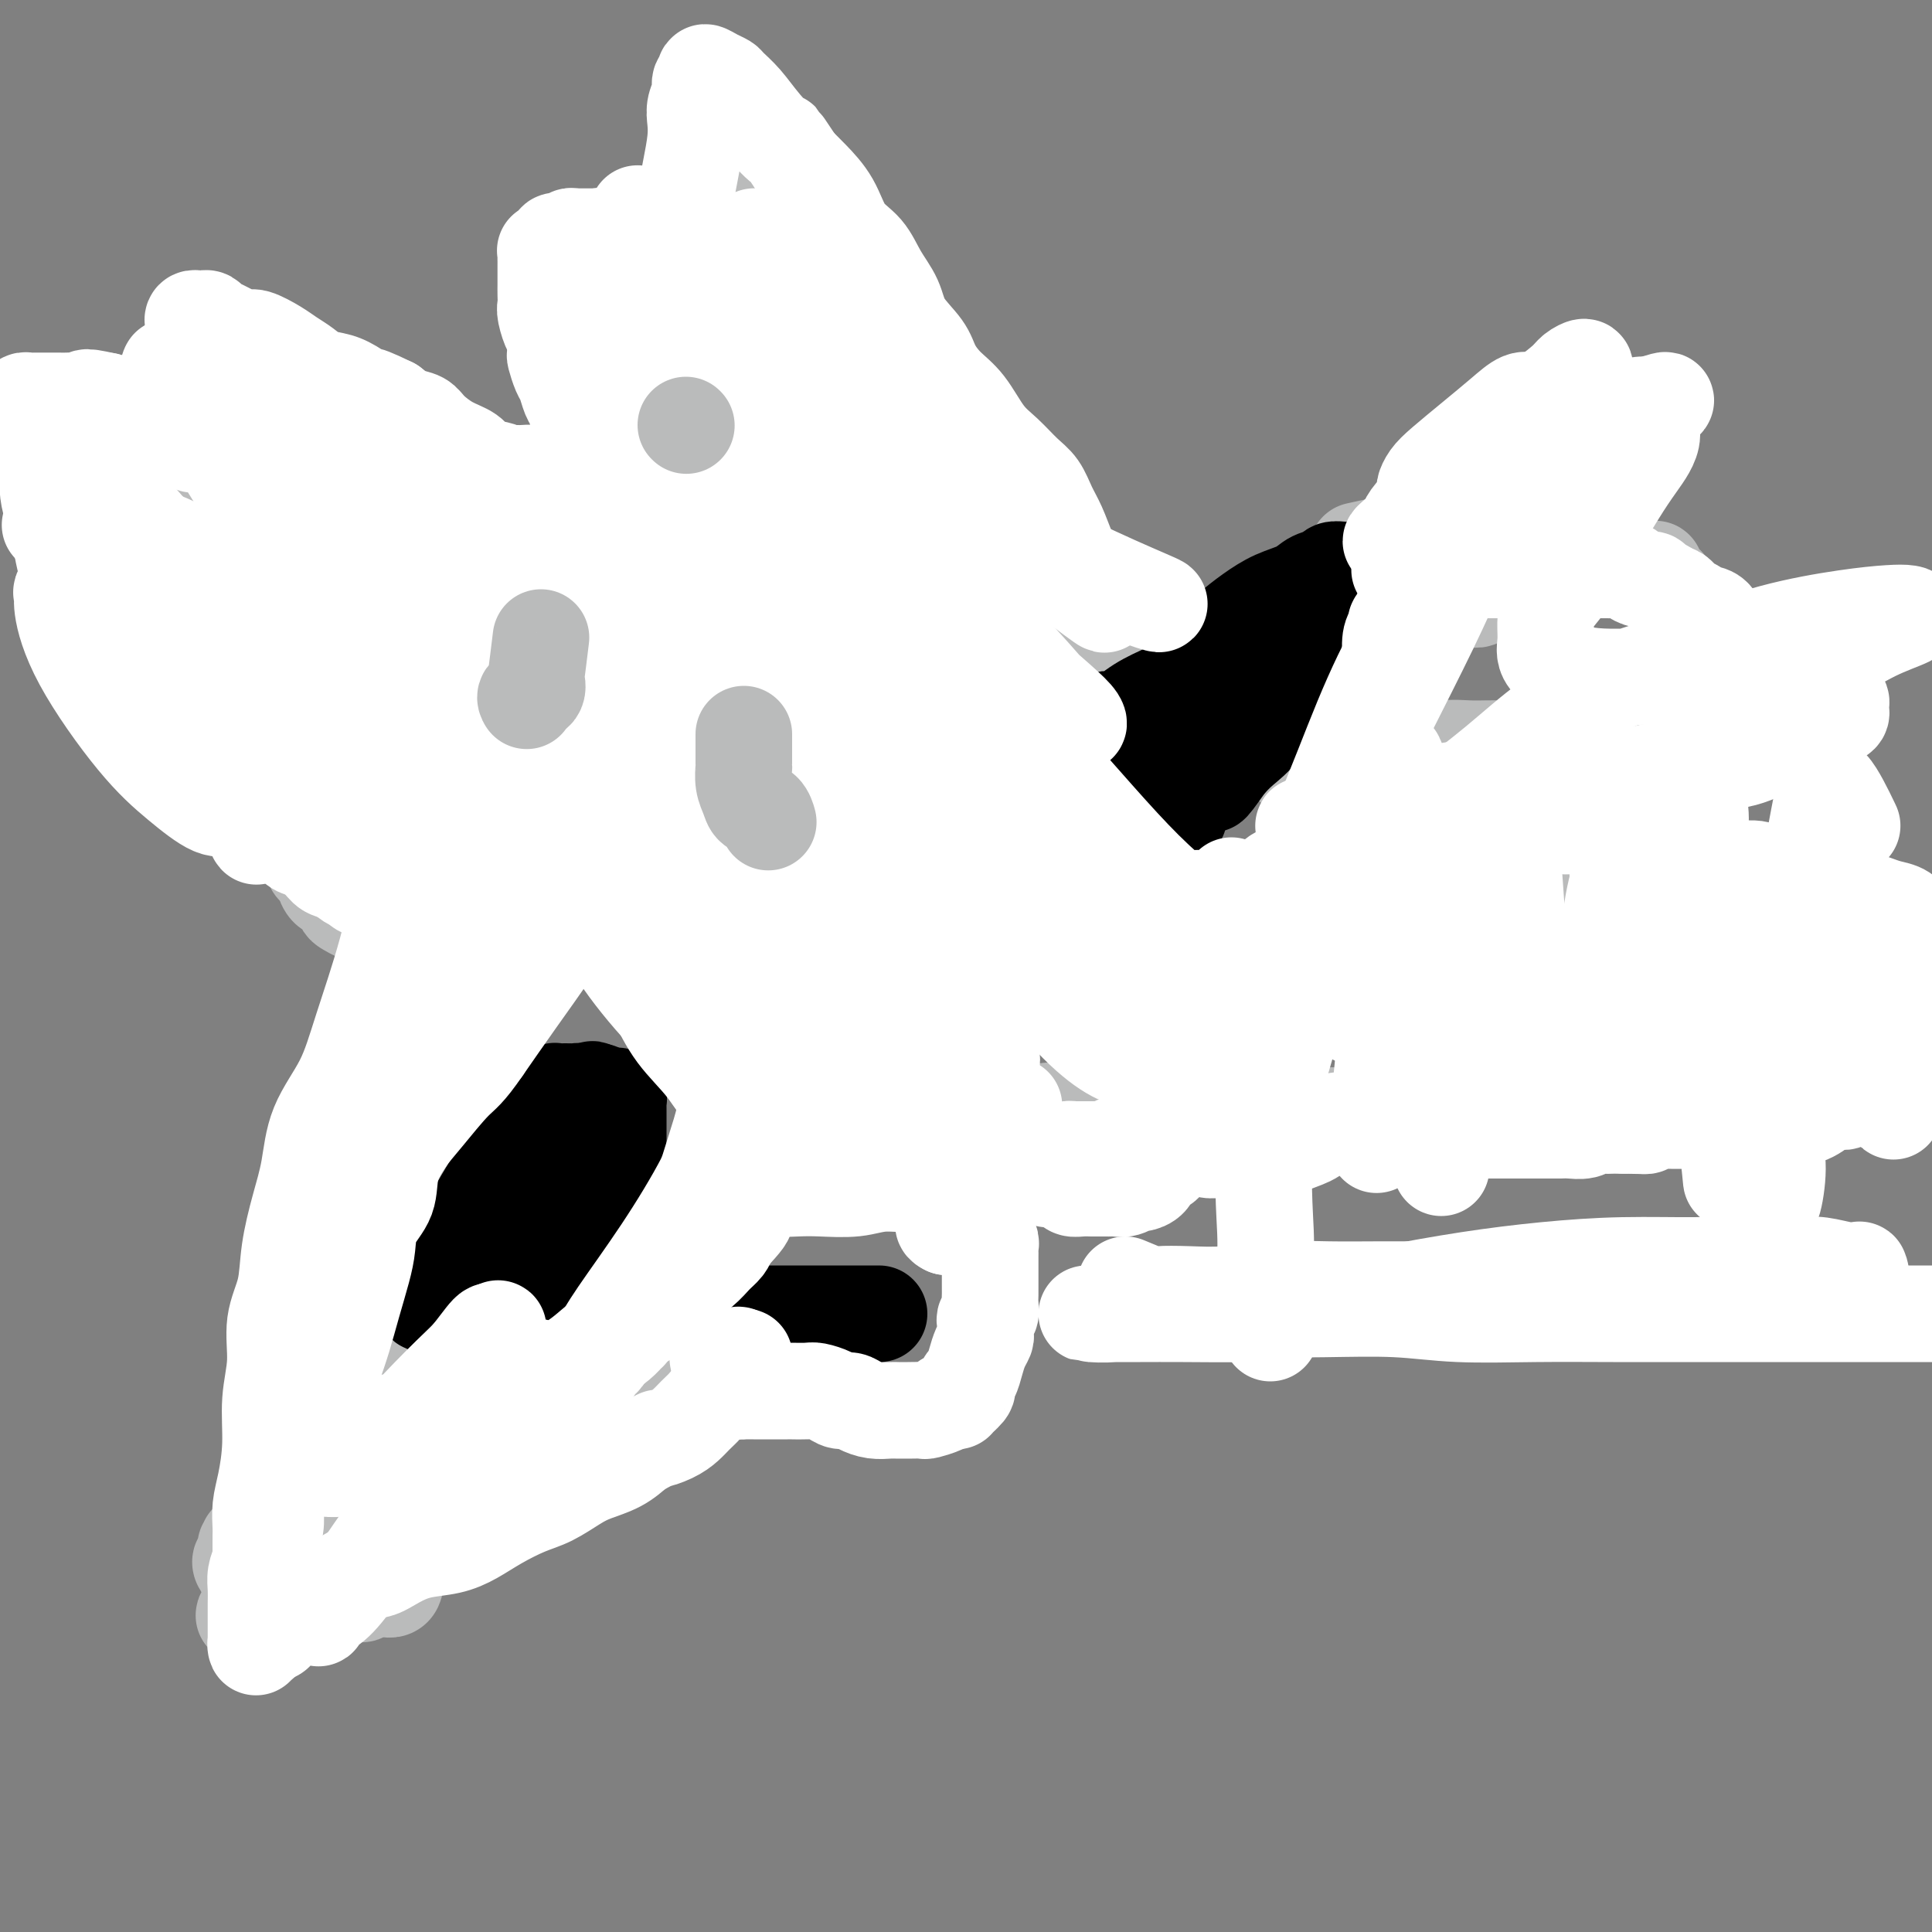 <svg viewBox='0 0 400 400' version='1.1' xmlns='http://www.w3.org/2000/svg' xmlns:xlink='http://www.w3.org/1999/xlink'><rect x="0" y="0" width="400" height="400" fill="#808080" stroke="none"/><g fill='none' stroke='#BABBBB' stroke-width='20' stroke-linecap='round' stroke-linejoin='round'><path d='M147,263c-0.476,0.366 -0.953,0.733 -1,1c-0.047,0.267 0.335,0.435 0,1c-0.335,0.565 -1.386,1.528 -2,2c-0.614,0.472 -0.791,0.455 -1,1c-0.209,0.545 -0.449,1.654 -1,2c-0.551,0.346 -1.413,-0.072 -2,3c-0.587,3.072 -0.898,9.632 -2,12c-1.102,2.368 -2.997,0.542 -4,0c-1.003,-0.542 -1.116,0.200 -2,1c-0.884,0.800 -2.538,1.657 -4,3c-1.462,1.343 -2.731,3.171 -4,5'/><path d='M124,294c-2.548,2.557 -1.917,4.448 -2,6c-0.083,1.552 -0.879,2.764 -2,4c-1.121,1.236 -2.566,2.494 -4,3c-1.434,0.506 -2.856,0.258 -4,0c-1.144,-0.258 -2.009,-0.526 -3,0c-0.991,0.526 -2.106,1.845 -3,3c-0.894,1.155 -1.565,2.145 -3,3c-1.435,0.855 -3.634,1.574 -5,2c-1.366,0.426 -1.900,0.557 -3,1c-1.100,0.443 -2.767,1.197 -4,2c-1.233,0.803 -2.031,1.657 -3,2c-0.969,0.343 -2.108,0.177 -3,0c-0.892,-0.177 -1.538,-0.364 -2,1c-0.462,1.364 -0.741,4.280 -1,6c-0.259,1.720 -0.497,2.245 -2,2c-1.503,-0.245 -4.270,-1.261 -5,-1c-0.730,0.261 0.575,1.798 0,2c-0.575,0.202 -3.032,-0.930 -4,-1c-0.968,-0.070 -0.448,0.924 -1,1c-0.552,0.076 -2.175,-0.764 -3,0c-0.825,0.764 -0.850,3.133 -1,4c-0.150,0.867 -0.424,0.232 -1,0c-0.576,-0.232 -1.454,-0.062 -2,0c-0.546,0.062 -0.761,0.017 -1,0c-0.239,-0.017 -0.501,-0.004 -1,0c-0.499,0.004 -1.234,0.001 -2,0c-0.766,-0.001 -1.564,-0.000 -2,0c-0.436,0.000 -0.508,0.000 -1,0c-0.492,-0.000 -1.402,-0.000 -2,0c-0.598,0.000 -0.885,0.000 -1,0c-0.115,-0.000 -0.057,-0.000 0,0'/><path d='M53,334c-4.404,0.821 -1.914,0.374 -1,0c0.914,-0.374 0.251,-0.676 0,-1c-0.251,-0.324 -0.089,-0.672 0,-1c0.089,-0.328 0.106,-0.637 0,-1c-0.106,-0.363 -0.333,-0.779 0,-1c0.333,-0.221 1.227,-0.245 1,-1c-0.227,-0.755 -1.574,-2.240 -2,-3c-0.426,-0.760 0.068,-0.795 0,-1c-0.068,-0.205 -0.697,-0.579 -1,-1c-0.303,-0.421 -0.279,-0.888 0,-1c0.279,-0.112 0.812,0.129 1,0c0.188,-0.129 0.029,-0.630 0,-1c-0.029,-0.370 0.072,-0.608 0,-1c-0.072,-0.392 -0.317,-0.936 0,-1c0.317,-0.064 1.196,0.352 1,0c-0.196,-0.352 -1.469,-1.472 0,0c1.469,1.472 5.679,5.537 6,5c0.321,-0.537 -3.247,-5.675 -3,-6c0.247,-0.325 4.308,4.162 6,6c1.692,1.838 1.014,1.026 1,1c-0.014,-0.026 0.635,0.735 1,1c0.365,0.265 0.444,0.033 1,0c0.556,-0.033 1.587,0.133 2,0c0.413,-0.133 0.206,-0.567 0,-1'/><path d='M66,326c2.248,0.676 0.369,-0.635 0,-1c-0.369,-0.365 0.773,0.215 1,0c0.227,-0.215 -0.462,-1.227 0,-1c0.462,0.227 2.075,1.693 0,-2c-2.075,-3.693 -7.839,-12.544 -10,-16c-2.161,-3.456 -0.720,-1.518 0,-1c0.720,0.518 0.718,-0.386 1,-1c0.282,-0.614 0.847,-0.940 1,-1c0.153,-0.060 -0.107,0.146 0,0c0.107,-0.146 0.579,-0.645 1,-1c0.421,-0.355 0.789,-0.565 1,-1c0.211,-0.435 0.263,-1.093 1,-2c0.737,-0.907 2.159,-2.062 4,-1c1.841,1.062 4.101,4.340 6,6c1.899,1.660 3.436,1.702 2,-1c-1.436,-2.702 -5.846,-8.148 -8,-11c-2.154,-2.852 -2.051,-3.110 -2,-4c0.051,-0.890 0.051,-2.414 0,-3c-0.051,-0.586 -0.153,-0.235 0,0c0.153,0.235 0.562,0.355 1,0c0.438,-0.355 0.906,-1.184 1,-2c0.094,-0.816 -0.185,-1.619 0,-2c0.185,-0.381 0.834,-0.341 1,-1c0.166,-0.659 -0.152,-2.016 2,-2c2.152,0.016 6.773,1.405 10,3c3.227,1.595 5.061,3.397 6,4c0.939,0.603 0.984,0.009 2,0c1.016,-0.009 3.005,0.569 1,-3c-2.005,-3.569 -8.002,-11.284 -14,-19'/><path d='M74,263c-1.977,-3.558 0.082,-2.953 1,-3c0.918,-0.047 0.696,-0.746 1,-1c0.304,-0.254 1.135,-0.062 2,0c0.865,0.062 1.766,-0.005 2,0c0.234,0.005 -0.198,0.082 0,0c0.198,-0.082 1.027,-0.322 1,-1c-0.027,-0.678 -0.911,-1.792 1,-1c1.911,0.792 6.616,3.492 9,5c2.384,1.508 2.447,1.826 3,2c0.553,0.174 1.595,0.204 2,0c0.405,-0.204 0.174,-0.643 1,0c0.826,0.643 2.710,2.369 0,-1c-2.710,-3.369 -10.012,-11.834 -11,-13c-0.988,-1.166 4.340,4.967 7,8c2.660,3.033 2.652,2.965 3,3c0.348,0.035 1.052,0.174 1,0c-0.052,-0.174 -0.859,-0.662 -1,-1c-0.141,-0.338 0.385,-0.525 0,-1c-0.385,-0.475 -1.682,-1.239 -1,0c0.682,1.239 3.343,4.481 0,0c-3.343,-4.481 -12.691,-16.684 -13,-17c-0.309,-0.316 8.422,11.256 9,12c0.578,0.744 -6.998,-9.338 -10,-13c-3.002,-3.662 -1.429,-0.903 -1,0c0.429,0.903 -0.285,-0.048 -1,-1'/><path d='M79,240c-2.802,-3.874 -0.806,-1.560 0,-1c0.806,0.560 0.424,-0.635 0,-1c-0.424,-0.365 -0.888,0.099 -1,0c-0.112,-0.099 0.128,-0.763 0,-1c-0.128,-0.237 -0.623,-0.048 -1,0c-0.377,0.048 -0.636,-0.043 -1,0c-0.364,0.043 -0.834,0.222 -1,0c-0.166,-0.222 -0.030,-0.846 0,-1c0.030,-0.154 -0.048,0.161 0,0c0.048,-0.161 0.222,-0.799 0,-1c-0.222,-0.201 -0.841,0.037 -1,0c-0.159,-0.037 0.143,-0.347 0,-1c-0.143,-0.653 -0.729,-1.649 0,-1c0.729,0.649 2.773,2.944 4,4c1.227,1.056 1.636,0.873 2,1c0.364,0.127 0.682,0.563 1,1'/><path d='M81,239c1.389,0.888 1.360,0.608 1,0c-0.360,-0.608 -1.051,-1.542 -1,-2c0.051,-0.458 0.843,-0.438 1,-1c0.157,-0.562 -0.320,-1.707 0,-3c0.320,-1.293 1.438,-2.734 1,-5c-0.438,-2.266 -2.433,-5.355 -3,-7c-0.567,-1.645 0.293,-1.845 1,-2c0.707,-0.155 1.259,-0.266 2,-1c0.741,-0.734 1.669,-2.090 2,-3c0.331,-0.910 0.065,-1.372 2,-1c1.935,0.372 6.070,1.579 8,2c1.930,0.421 1.656,0.057 2,0c0.344,-0.057 1.308,0.192 2,0c0.692,-0.192 1.114,-0.825 1,-1c-0.114,-0.175 -0.762,0.109 -1,0c-0.238,-0.109 -0.065,-0.609 0,-1c0.065,-0.391 0.023,-0.672 0,-1c-0.023,-0.328 -0.026,-0.701 0,-1c0.026,-0.299 0.081,-0.523 0,-1c-0.081,-0.477 -0.298,-1.207 0,-1c0.298,0.207 1.109,1.352 0,0c-1.109,-1.352 -4.140,-5.202 -6,-7c-1.860,-1.798 -2.550,-1.544 -3,-2c-0.450,-0.456 -0.660,-1.623 -1,-2c-0.340,-0.377 -0.812,0.035 -1,0c-0.188,-0.035 -0.094,-0.518 0,-1'/><path d='M88,198c-1.719,-2.080 -0.516,-1.279 0,-1c0.516,0.279 0.344,0.037 0,0c-0.344,-0.037 -0.862,0.130 -1,0c-0.138,-0.130 0.103,-0.557 0,-1c-0.103,-0.443 -0.550,-0.902 -1,-1c-0.450,-0.098 -0.905,0.166 -1,0c-0.095,-0.166 0.168,-0.763 0,-1c-0.168,-0.237 -0.766,-0.116 -1,0c-0.234,0.116 -0.104,0.227 0,0c0.104,-0.227 0.182,-0.792 0,-1c-0.182,-0.208 -0.623,-0.058 -1,0c-0.377,0.058 -0.692,0.026 -1,0c-0.308,-0.026 -0.611,-0.045 -1,0c-0.389,0.045 -0.864,0.153 -1,0c-0.136,-0.153 0.065,-0.567 0,-1c-0.065,-0.433 -0.398,-0.886 -1,-1c-0.602,-0.114 -1.474,0.110 -2,0c-0.526,-0.110 -0.704,-0.553 -1,-1c-0.296,-0.447 -0.708,-0.897 -1,-1c-0.292,-0.103 -0.463,0.142 -1,0c-0.537,-0.142 -1.440,-0.672 -2,-1c-0.560,-0.328 -0.777,-0.455 -1,-1c-0.223,-0.545 -0.451,-1.507 -1,-2c-0.549,-0.493 -1.417,-0.517 -2,-1c-0.583,-0.483 -0.881,-1.424 -1,-2c-0.119,-0.576 -0.060,-0.788 0,-1'/><path d='M67,181c-3.427,-2.744 -1.496,-1.103 -1,-1c0.496,0.103 -0.445,-1.333 -1,-2c-0.555,-0.667 -0.725,-0.564 -1,-1c-0.275,-0.436 -0.655,-1.412 -1,-2c-0.345,-0.588 -0.655,-0.787 -1,-1c-0.345,-0.213 -0.725,-0.441 -1,-1c-0.275,-0.559 -0.445,-1.448 -1,-2c-0.555,-0.552 -1.494,-0.767 -2,-1c-0.506,-0.233 -0.580,-0.485 -1,-1c-0.420,-0.515 -1.186,-1.295 -2,-2c-0.814,-0.705 -1.677,-1.336 -2,-2c-0.323,-0.664 -0.105,-1.360 -1,-2c-0.895,-0.640 -2.904,-1.224 -4,-2c-1.096,-0.776 -1.280,-1.743 -2,-3c-0.720,-1.257 -1.977,-2.802 -3,-4c-1.023,-1.198 -1.811,-2.048 -3,-3c-1.189,-0.952 -2.779,-2.006 -4,-3c-1.221,-0.994 -2.074,-1.928 -3,-3c-0.926,-1.072 -1.924,-2.281 -3,-3c-1.076,-0.719 -2.229,-0.947 -3,-2c-0.771,-1.053 -1.161,-2.930 -2,-4c-0.839,-1.070 -2.126,-1.331 -3,-2c-0.874,-0.669 -1.334,-1.745 -2,-3c-0.666,-1.255 -1.537,-2.690 -2,-4c-0.463,-1.310 -0.516,-2.497 -1,-3c-0.484,-0.503 -1.398,-0.323 -2,-1c-0.602,-0.677 -0.893,-2.212 -1,-3c-0.107,-0.788 -0.029,-0.830 0,-1c0.029,-0.170 0.008,-0.469 0,-1c-0.008,-0.531 -0.002,-1.295 0,-2c0.002,-0.705 0.001,-1.353 0,-2'/><path d='M14,114c-1.225,-3.045 -0.286,-0.658 0,0c0.286,0.658 -0.080,-0.415 0,-1c0.080,-0.585 0.606,-0.683 1,-1c0.394,-0.317 0.657,-0.854 1,-1c0.343,-0.146 0.765,0.101 1,0c0.235,-0.101 0.282,-0.548 1,-1c0.718,-0.452 2.106,-0.910 3,-1c0.894,-0.090 1.292,0.187 2,0c0.708,-0.187 1.726,-0.838 3,-1c1.274,-0.162 2.806,0.167 4,0c1.194,-0.167 2.052,-0.828 3,-1c0.948,-0.172 1.986,0.146 3,0c1.014,-0.146 2.004,-0.757 3,-1c0.996,-0.243 1.999,-0.117 3,0c1.001,0.117 2.002,0.224 3,0c0.998,-0.224 1.995,-0.778 3,-1c1.005,-0.222 2.017,-0.111 3,0c0.983,0.111 1.935,0.223 3,0c1.065,-0.223 2.243,-0.782 3,-1c0.757,-0.218 1.094,-0.096 2,0c0.906,0.096 2.381,0.166 3,0c0.619,-0.166 0.383,-0.566 1,-1c0.617,-0.434 2.086,-0.901 3,-1c0.914,-0.099 1.271,0.170 2,0c0.729,-0.170 1.830,-0.777 3,-1c1.170,-0.223 2.411,-0.060 3,0c0.589,0.060 0.528,0.016 1,0c0.472,-0.016 1.477,-0.004 2,0c0.523,0.004 0.563,0.001 1,0c0.437,-0.001 1.272,-0.000 2,0c0.728,0.000 1.351,0.000 2,0c0.649,-0.000 1.325,-0.000 2,0'/><path d='M84,101c9.507,-1.085 4.276,-0.298 3,0c-1.276,0.298 1.405,0.107 3,0c1.595,-0.107 2.104,-0.132 3,0c0.896,0.132 2.180,0.419 3,1c0.820,0.581 1.177,1.454 2,2c0.823,0.546 2.114,0.765 3,1c0.886,0.235 1.368,0.486 2,1c0.632,0.514 1.414,1.290 2,2c0.586,0.710 0.976,1.355 2,2c1.024,0.645 2.682,1.291 4,2c1.318,0.709 2.295,1.481 3,2c0.705,0.519 1.139,0.786 2,1c0.861,0.214 2.148,0.376 3,1c0.852,0.624 1.267,1.709 2,2c0.733,0.291 1.783,-0.213 3,0c1.217,0.213 2.602,1.141 4,2c1.398,0.859 2.811,1.648 4,2c1.189,0.352 2.154,0.265 3,1c0.846,0.735 1.574,2.290 2,3c0.426,0.710 0.552,0.574 1,1c0.448,0.426 1.218,1.413 2,2c0.782,0.587 1.575,0.774 2,1c0.425,0.226 0.481,0.492 1,1c0.519,0.508 1.502,1.260 2,2c0.498,0.740 0.511,1.469 1,2c0.489,0.531 1.454,0.863 2,1c0.546,0.137 0.672,0.078 1,0c0.328,-0.078 0.858,-0.175 1,0c0.142,0.175 -0.102,0.621 0,1c0.102,0.379 0.551,0.689 1,1'/><path d='M151,138c2.475,2.279 0.663,0.477 0,0c-0.663,-0.477 -0.179,0.372 0,1c0.179,0.628 0.051,1.037 0,1c-0.051,-0.037 -0.026,-0.518 0,-1'/><path d='M151,139c0.000,-0.025 0.000,-0.587 0,-1c0.000,-0.413 0.000,-0.676 0,-1c0.000,-0.324 -0.000,-0.710 0,-1c0.000,-0.290 0.000,-0.486 0,-1c0.000,-0.514 0.000,-1.348 0,-2c0.000,-0.652 0.000,-1.121 0,-2c0.000,-0.879 -0.000,-2.166 0,-3c0.000,-0.834 0.000,-1.215 0,-2c0.000,-0.785 0.000,-1.974 0,-3c-0.000,-1.026 0.000,-1.890 0,-3c0.000,-1.110 0.000,-2.466 0,-4c0.000,-1.534 0.000,-3.245 0,-5c0.000,-1.755 0.000,-3.553 0,-5c0.000,-1.447 0.000,-2.542 0,-4c0.000,-1.458 0.000,-3.278 0,-5c0.000,-1.722 0.000,-3.344 0,-5c0.000,-1.656 0.000,-3.344 0,-5c0.000,-1.656 0.000,-3.278 0,-5c0.000,-1.722 0.000,-3.543 0,-5c0.000,-1.457 0.000,-2.550 0,-4c0.000,-1.450 0.000,-3.257 0,-5c0.000,-1.743 0.000,-3.423 0,-5c0.000,-1.577 0.000,-3.053 0,-4c0.000,-0.947 0.000,-1.367 0,-2c0.000,-0.633 0.000,-1.479 0,-2c0.000,-0.521 0.000,-0.717 0,-1c0.000,-0.283 0.000,-0.652 0,-1c0.000,-0.348 0.000,-0.674 0,-1'/><path d='M151,52c-0.035,-13.523 -0.123,-3.831 0,0c0.123,3.831 0.456,1.800 1,1c0.544,-0.800 1.301,-0.369 2,0c0.699,0.369 1.342,0.675 2,1c0.658,0.325 1.331,0.668 2,1c0.669,0.332 1.333,0.655 2,1c0.667,0.345 1.336,0.714 2,1c0.664,0.286 1.322,0.489 2,1c0.678,0.511 1.375,1.330 2,2c0.625,0.670 1.178,1.191 2,2c0.822,0.809 1.914,1.905 3,3c1.086,1.095 2.167,2.187 3,3c0.833,0.813 1.418,1.347 2,2c0.582,0.653 1.159,1.427 2,2c0.841,0.573 1.944,0.947 3,2c1.056,1.053 2.065,2.785 3,4c0.935,1.215 1.798,1.914 3,3c1.202,1.086 2.745,2.559 4,4c1.255,1.441 2.223,2.849 3,4c0.777,1.151 1.365,2.043 2,3c0.635,0.957 1.318,1.978 2,3'/><path d='M198,95c5.412,5.544 2.943,1.904 2,1c-0.943,-0.904 -0.359,0.928 0,2c0.359,1.072 0.493,1.386 1,2c0.507,0.614 1.389,1.530 2,2c0.611,0.470 0.952,0.493 1,1c0.048,0.507 -0.198,1.497 0,2c0.198,0.503 0.840,0.518 1,1c0.160,0.482 -0.164,1.429 0,2c0.164,0.571 0.814,0.765 1,1c0.186,0.235 -0.094,0.511 0,1c0.094,0.489 0.560,1.192 1,2c0.440,0.808 0.854,1.722 1,2c0.146,0.278 0.024,-0.079 0,0c-0.024,0.079 0.049,0.596 0,1c-0.049,0.404 -0.220,0.697 0,1c0.220,0.303 0.832,0.617 1,1c0.168,0.383 -0.109,0.835 0,1c0.109,0.165 0.604,0.044 1,0c0.396,-0.044 0.694,-0.012 1,0c0.306,0.012 0.621,0.003 1,0c0.379,-0.003 0.823,-0.001 1,0c0.177,0.001 0.089,0.000 0,0'/><path d='M213,118c0.734,0.030 0.571,0.106 1,0c0.429,-0.106 1.452,-0.395 2,0c0.548,0.395 0.621,1.472 1,2c0.379,0.528 1.064,0.506 2,1c0.936,0.494 2.121,1.502 3,2c0.879,0.498 1.451,0.485 2,1c0.549,0.515 1.077,1.556 2,2c0.923,0.444 2.243,0.290 3,1c0.757,0.710 0.952,2.285 2,3c1.048,0.715 2.949,0.570 4,1c1.051,0.430 1.251,1.436 2,2c0.749,0.564 2.046,0.687 3,1c0.954,0.313 1.565,0.816 2,1c0.435,0.184 0.694,0.049 1,0c0.306,-0.049 0.660,-0.013 1,0c0.340,0.013 0.665,0.004 1,0c0.335,-0.004 0.681,-0.001 1,0c0.319,0.001 0.610,0.000 1,0c0.390,-0.000 0.878,-0.000 1,0c0.122,0.000 -0.122,0.001 0,0c0.122,-0.001 0.611,-0.004 1,0c0.389,0.004 0.678,0.016 1,0c0.322,-0.016 0.677,-0.060 1,0c0.323,0.060 0.612,0.222 1,0c0.388,-0.222 0.874,-0.829 1,-1c0.126,-0.171 -0.107,0.094 0,0c0.107,-0.094 0.553,-0.547 1,-1'/><path d='M254,133c2.732,-0.165 1.061,-0.579 1,-1c-0.061,-0.421 1.489,-0.849 2,-1c0.511,-0.151 -0.018,-0.027 0,0c0.018,0.027 0.584,-0.045 1,0c0.416,0.045 0.684,0.205 1,0c0.316,-0.205 0.680,-0.776 1,-1c0.320,-0.224 0.596,-0.102 1,0c0.404,0.102 0.934,0.185 1,0c0.066,-0.185 -0.333,-0.638 0,-1c0.333,-0.362 1.399,-0.633 2,-1c0.601,-0.367 0.737,-0.830 1,-1c0.263,-0.170 0.653,-0.046 1,0c0.347,0.046 0.653,0.013 1,0c0.347,-0.013 0.736,-0.008 1,0c0.264,0.008 0.403,0.017 1,0c0.597,-0.017 1.652,-0.061 2,0c0.348,0.061 -0.010,0.228 0,0c0.010,-0.228 0.388,-0.849 1,-1c0.612,-0.151 1.459,0.170 2,0c0.541,-0.170 0.776,-0.829 1,-1c0.224,-0.171 0.436,0.147 1,0c0.564,-0.147 1.478,-0.757 2,-1c0.522,-0.243 0.651,-0.118 1,0c0.349,0.118 0.920,0.228 1,0c0.080,-0.228 -0.329,-0.793 0,-1c0.329,-0.207 1.398,-0.055 2,0c0.602,0.055 0.739,0.015 1,0c0.261,-0.015 0.647,-0.004 1,0c0.353,0.004 0.672,0.001 1,0c0.328,-0.001 0.664,-0.001 1,0'/><path d='M286,123c5.308,-1.547 2.578,-0.416 2,0c-0.578,0.416 0.997,0.115 2,0c1.003,-0.115 1.435,-0.045 2,0c0.565,0.045 1.264,0.065 2,0c0.736,-0.065 1.511,-0.213 2,0c0.489,0.213 0.694,0.789 1,1c0.306,0.211 0.714,0.056 1,0c0.286,-0.056 0.449,-0.014 1,0c0.551,0.014 1.491,-0.000 2,0c0.509,0.000 0.587,0.015 1,0c0.413,-0.015 1.161,-0.061 2,0c0.839,0.061 1.768,0.227 2,0c0.232,-0.227 -0.234,-0.848 0,-1c0.234,-0.152 1.166,0.165 2,0c0.834,-0.165 1.569,-0.814 2,-1c0.431,-0.186 0.556,0.090 1,0c0.444,-0.090 1.206,-0.545 2,-1c0.794,-0.455 1.620,-0.910 2,-1c0.380,-0.090 0.315,0.186 1,0c0.685,-0.186 2.122,-0.835 3,-1c0.878,-0.165 1.198,0.152 2,0c0.802,-0.152 2.088,-0.773 3,-1c0.912,-0.227 1.452,-0.061 2,0c0.548,0.061 1.105,0.016 2,0c0.895,-0.016 2.127,-0.004 3,0c0.873,0.004 1.386,0.001 2,0c0.614,-0.001 1.330,-0.000 2,0c0.670,0.000 1.293,0.000 2,0c0.707,-0.000 1.498,-0.000 2,0c0.502,0.000 0.715,0.000 1,0c0.285,-0.000 0.643,-0.000 1,0'/><path d='M341,118c2.829,-0.109 1.402,-0.380 1,0c-0.402,0.380 0.222,1.411 1,2c0.778,0.589 1.710,0.735 2,1c0.290,0.265 -0.063,0.648 0,1c0.063,0.352 0.542,0.672 1,1c0.458,0.328 0.896,0.665 1,1c0.104,0.335 -0.126,0.667 0,1c0.126,0.333 0.608,0.667 1,1c0.392,0.333 0.693,0.667 1,1c0.307,0.333 0.621,0.667 1,1c0.379,0.333 0.822,0.667 1,1c0.178,0.333 0.089,0.667 0,1c-0.089,0.333 -0.178,0.666 0,1c0.178,0.334 0.622,0.668 1,1c0.378,0.332 0.689,0.663 1,1c0.311,0.337 0.622,0.682 1,1c0.378,0.318 0.823,0.610 1,1c0.177,0.390 0.086,0.878 0,1c-0.086,0.122 -0.168,-0.121 0,0c0.168,0.121 0.585,0.607 1,1c0.415,0.393 0.829,0.693 1,1c0.171,0.307 0.098,0.621 0,1c-0.098,0.379 -0.222,0.823 0,1c0.222,0.177 0.791,0.086 1,0c0.209,-0.086 0.060,-0.167 0,0c-0.060,0.167 -0.030,0.584 0,1'/><path d='M358,141c2.617,3.725 0.660,1.538 0,1c-0.660,-0.538 -0.022,0.573 0,1c0.022,0.427 -0.571,0.171 -1,0c-0.429,-0.171 -0.692,-0.256 -1,0c-0.308,0.256 -0.660,0.853 -1,1c-0.340,0.147 -0.669,-0.157 -1,0c-0.331,0.157 -0.666,0.773 -1,1c-0.334,0.227 -0.667,0.063 -1,0c-0.333,-0.063 -0.666,-0.027 -1,0c-0.334,0.027 -0.668,0.045 -1,0c-0.332,-0.045 -0.663,-0.152 -1,0c-0.337,0.152 -0.682,0.563 -1,1c-0.318,0.437 -0.610,0.901 -1,1c-0.390,0.099 -0.878,-0.166 -1,0c-0.122,0.166 0.122,0.763 0,1c-0.122,0.237 -0.611,0.115 -1,0c-0.389,-0.115 -0.677,-0.224 -1,0c-0.323,0.224 -0.680,0.782 -1,1c-0.320,0.218 -0.601,0.096 -1,0c-0.399,-0.096 -0.915,-0.165 -1,0c-0.085,0.165 0.263,0.565 0,1c-0.263,0.435 -1.135,0.905 -2,1c-0.865,0.095 -1.724,-0.184 -2,0c-0.276,0.184 0.029,0.833 0,1c-0.029,0.167 -0.392,-0.147 -1,0c-0.608,0.147 -1.459,0.756 -2,1c-0.541,0.244 -0.770,0.122 -1,0'/><path d='M333,153c-4.064,1.852 -1.722,0.482 -1,0c0.722,-0.482 -0.174,-0.078 -1,0c-0.826,0.078 -1.583,-0.172 -2,0c-0.417,0.172 -0.496,0.764 -1,1c-0.504,0.236 -1.434,0.116 -2,0c-0.566,-0.116 -0.770,-0.227 -1,0c-0.230,0.227 -0.488,0.793 -1,1c-0.512,0.207 -1.280,0.056 -2,0c-0.720,-0.056 -1.392,-0.015 -2,0c-0.608,0.015 -1.151,0.004 -2,0c-0.849,-0.004 -2.004,-0.002 -3,0c-0.996,0.002 -1.832,0.005 -3,0c-1.168,-0.005 -2.667,-0.016 -4,0c-1.333,0.016 -2.499,0.060 -4,0c-1.501,-0.060 -3.336,-0.222 -5,0c-1.664,0.222 -3.159,0.830 -5,1c-1.841,0.170 -4.030,-0.098 -6,0c-1.970,0.098 -3.720,0.562 -6,1c-2.280,0.438 -5.090,0.849 -7,1c-1.910,0.151 -2.921,0.044 -4,0c-1.079,-0.044 -2.227,-0.023 -3,0c-0.773,0.023 -1.172,0.048 -1,0c0.172,-0.048 0.916,-0.167 1,0c0.084,0.167 -0.493,0.622 0,1c0.493,0.378 2.056,0.679 3,1c0.944,0.321 1.270,0.663 2,1c0.730,0.337 1.865,0.668 3,1'/><path d='M276,162c1.963,0.745 2.870,0.607 4,1c1.130,0.393 2.484,1.317 4,2c1.516,0.683 3.196,1.126 5,2c1.804,0.874 3.733,2.178 5,3c1.267,0.822 1.871,1.162 3,2c1.129,0.838 2.783,2.175 4,3c1.217,0.825 1.998,1.138 3,2c1.002,0.862 2.225,2.274 4,3c1.775,0.726 4.103,0.768 6,1c1.897,0.232 3.364,0.655 5,1c1.636,0.345 3.441,0.614 5,1c1.559,0.386 2.871,0.891 4,1c1.129,0.109 2.075,-0.178 3,0c0.925,0.178 1.829,0.821 3,1c1.171,0.179 2.608,-0.106 4,0c1.392,0.106 2.739,0.602 4,1c1.261,0.398 2.437,0.698 4,1c1.563,0.302 3.512,0.605 5,1c1.488,0.395 2.516,0.882 4,1c1.484,0.118 3.424,-0.134 5,0c1.576,0.134 2.787,0.656 4,1c1.213,0.344 2.426,0.512 4,1c1.574,0.488 3.509,1.296 5,2c1.491,0.704 2.539,1.306 4,2c1.461,0.694 3.336,1.482 5,2c1.664,0.518 3.119,0.765 4,1c0.881,0.235 1.189,0.458 2,1c0.811,0.542 2.125,1.403 3,2c0.875,0.597 1.313,0.930 2,1c0.687,0.070 1.625,-0.123 2,0c0.375,0.123 0.188,0.561 0,1'/><path d='M395,203c4.343,1.807 1.699,0.326 1,0c-0.699,-0.326 0.546,0.505 1,1c0.454,0.495 0.119,0.654 0,1c-0.119,0.346 -0.020,0.880 0,1c0.020,0.120 -0.038,-0.175 0,0c0.038,0.175 0.173,0.819 0,1c-0.173,0.181 -0.655,-0.102 -1,0c-0.345,0.102 -0.553,0.590 -1,1c-0.447,0.410 -1.132,0.744 -2,1c-0.868,0.256 -1.920,0.435 -3,1c-1.080,0.565 -2.188,1.517 -3,2c-0.812,0.483 -1.327,0.496 -2,1c-0.673,0.504 -1.505,1.497 -3,2c-1.495,0.503 -3.654,0.515 -5,1c-1.346,0.485 -1.881,1.443 -3,2c-1.119,0.557 -2.823,0.714 -4,1c-1.177,0.286 -1.827,0.703 -3,1c-1.173,0.297 -2.869,0.475 -4,1c-1.131,0.525 -1.697,1.397 -3,2c-1.303,0.603 -3.342,0.936 -5,1c-1.658,0.064 -2.935,-0.140 -4,0c-1.065,0.140 -1.919,0.625 -3,1c-1.081,0.375 -2.390,0.640 -4,1c-1.610,0.360 -3.522,0.814 -5,1c-1.478,0.186 -2.523,0.102 -4,0c-1.477,-0.102 -3.386,-0.223 -5,0c-1.614,0.223 -2.935,0.791 -4,1c-1.065,0.209 -1.876,0.060 -3,0c-1.124,-0.060 -2.562,-0.030 -4,0'/><path d='M319,228c-7.075,0.774 -4.262,0.210 -4,0c0.262,-0.210 -2.027,-0.066 -4,0c-1.973,0.066 -3.629,0.055 -5,0c-1.371,-0.055 -2.456,-0.155 -4,0c-1.544,0.155 -3.545,0.563 -5,1c-1.455,0.437 -2.363,0.902 -4,1c-1.637,0.098 -4.004,-0.170 -6,0c-1.996,0.170 -3.621,0.778 -5,1c-1.379,0.222 -2.511,0.060 -4,0c-1.489,-0.060 -3.334,-0.016 -5,0c-1.666,0.016 -3.152,0.004 -5,0c-1.848,-0.004 -4.057,-0.001 -6,0c-1.943,0.001 -3.618,0.000 -5,0c-1.382,-0.000 -2.469,-0.000 -4,0c-1.531,0.000 -3.504,0.000 -5,0c-1.496,-0.000 -2.515,-0.000 -4,0c-1.485,0.000 -3.436,-0.000 -5,0c-1.564,0.000 -2.740,0.000 -4,0c-1.260,-0.000 -2.602,-0.000 -4,0c-1.398,0.000 -2.851,0.001 -4,0c-1.149,-0.001 -1.992,-0.004 -3,0c-1.008,0.004 -2.179,0.015 -3,0c-0.821,-0.015 -1.292,-0.056 -2,0c-0.708,0.056 -1.652,0.207 -2,0c-0.348,-0.207 -0.099,-0.774 0,-1c0.099,-0.226 0.050,-0.113 0,0'/><path d='M281,114c3.622,-0.789 7.245,-1.578 9,-2c1.755,-0.422 1.643,-0.478 2,-1c0.357,-0.522 1.184,-1.509 2,-2c0.816,-0.491 1.622,-0.487 2,-1c0.378,-0.513 0.328,-1.545 1,-2c0.672,-0.455 2.066,-0.334 3,-1c0.934,-0.666 1.409,-2.118 2,-3c0.591,-0.882 1.298,-1.195 2,-2c0.702,-0.805 1.397,-2.103 2,-3c0.603,-0.897 1.113,-1.393 2,-2c0.887,-0.607 2.151,-1.326 3,-2c0.849,-0.674 1.281,-1.305 2,-2c0.719,-0.695 1.723,-1.454 2,-2c0.277,-0.546 -0.173,-0.878 0,-1c0.173,-0.122 0.970,-0.033 1,0c0.030,0.033 -0.706,0.009 -1,0c-0.294,-0.009 -0.147,-0.005 0,0'/><path d='M315,88c1.444,-2.867 -2.444,-1.533 -4,-1c-1.556,0.533 -0.778,0.267 0,0'/></g>
<g fill='none' stroke='#000000' stroke-width='20' stroke-linecap='round' stroke-linejoin='round'><path d='M124,226c-1.356,2.026 -2.712,4.053 -4,5c-1.288,0.947 -2.508,0.816 -4,2c-1.492,1.184 -3.255,3.683 -5,6c-1.745,2.317 -3.473,4.453 -5,7c-1.527,2.547 -2.852,5.506 -4,8c-1.148,2.494 -2.120,4.525 -3,6c-0.880,1.475 -1.667,2.394 -2,3c-0.333,0.606 -0.210,0.897 0,1c0.210,0.103 0.507,0.016 1,0c0.493,-0.016 1.181,0.038 2,0c0.819,-0.038 1.767,-0.168 3,-1c1.233,-0.832 2.749,-2.365 4,-3c1.251,-0.635 2.236,-0.373 3,-1c0.764,-0.627 1.307,-2.142 2,-3c0.693,-0.858 1.534,-1.058 2,-2c0.466,-0.942 0.555,-2.625 1,-4c0.445,-1.375 1.246,-2.442 2,-4c0.754,-1.558 1.460,-3.605 2,-5c0.540,-1.395 0.915,-2.136 1,-3c0.085,-0.864 -0.121,-1.850 0,-3c0.121,-1.150 0.569,-2.463 1,-3c0.431,-0.537 0.847,-0.298 1,-1c0.153,-0.702 0.044,-2.343 0,-3c-0.044,-0.657 -0.022,-0.328 0,0'/><path d='M122,228c1.284,-4.249 0.494,-1.872 0,-1c-0.494,0.872 -0.690,0.238 -1,0c-0.310,-0.238 -0.732,-0.081 -1,0c-0.268,0.081 -0.382,0.086 -1,0c-0.618,-0.086 -1.741,-0.264 -2,0c-0.259,0.264 0.345,0.968 0,1c-0.345,0.032 -1.639,-0.608 -2,0c-0.361,0.608 0.212,2.465 0,4c-0.212,1.535 -1.209,2.747 -2,4c-0.791,1.253 -1.375,2.545 -2,4c-0.625,1.455 -1.292,3.073 -2,4c-0.708,0.927 -1.458,1.163 -2,2c-0.542,0.837 -0.876,2.277 -1,3c-0.124,0.723 -0.037,0.731 0,1c0.037,0.269 0.025,0.801 0,1c-0.025,0.199 -0.064,0.065 0,0c0.064,-0.065 0.229,-0.062 1,0c0.771,0.062 2.147,0.183 3,0c0.853,-0.183 1.183,-0.671 2,-1c0.817,-0.329 2.121,-0.500 3,-1c0.879,-0.500 1.335,-1.329 2,-2c0.665,-0.671 1.540,-1.182 2,-2c0.460,-0.818 0.505,-1.941 1,-3c0.495,-1.059 1.441,-2.054 2,-3c0.559,-0.946 0.731,-1.842 1,-3c0.269,-1.158 0.634,-2.579 1,-4'/><path d='M124,232c1.378,-2.829 0.323,-1.402 0,-1c-0.323,0.402 0.086,-0.222 0,-1c-0.086,-0.778 -0.666,-1.711 -1,-2c-0.334,-0.289 -0.421,0.066 -1,0c-0.579,-0.066 -1.651,-0.553 -2,-1c-0.349,-0.447 0.026,-0.853 0,-1c-0.026,-0.147 -0.454,-0.036 -1,0c-0.546,0.036 -1.210,-0.003 -2,0c-0.790,0.003 -1.704,0.050 -2,0c-0.296,-0.050 0.028,-0.196 0,0c-0.028,0.196 -0.408,0.735 -1,1c-0.592,0.265 -1.397,0.255 -2,1c-0.603,0.745 -1.005,2.244 -2,4c-0.995,1.756 -2.583,3.769 -4,6c-1.417,2.231 -2.662,4.679 -4,7c-1.338,2.321 -2.768,4.516 -4,7c-1.232,2.484 -2.266,5.258 -3,7c-0.734,1.742 -1.169,2.453 -2,4c-0.831,1.547 -2.059,3.931 -3,5c-0.941,1.069 -1.594,0.822 -2,1c-0.406,0.178 -0.566,0.781 0,1c0.566,0.219 1.859,0.054 3,0c1.141,-0.054 2.132,0.004 3,0c0.868,-0.004 1.614,-0.070 3,0c1.386,0.070 3.413,0.277 5,0c1.587,-0.277 2.735,-1.036 4,-2c1.265,-0.964 2.647,-2.133 4,-3c1.353,-0.867 2.676,-1.434 4,-2'/><path d='M114,263c2.378,-1.615 2.324,-2.153 3,-3c0.676,-0.847 2.083,-2.002 3,-3c0.917,-0.998 1.346,-1.837 2,-3c0.654,-1.163 1.534,-2.648 2,-4c0.466,-1.352 0.517,-2.570 1,-4c0.483,-1.430 1.397,-3.073 2,-4c0.603,-0.927 0.894,-1.137 1,-2c0.106,-0.863 0.029,-2.380 0,-3c-0.029,-0.620 -0.008,-0.342 0,-1c0.008,-0.658 0.002,-2.252 0,-3c-0.002,-0.748 0.000,-0.649 0,-1c-0.000,-0.351 -0.003,-1.152 0,-2c0.003,-0.848 0.013,-1.744 0,-2c-0.013,-0.256 -0.050,0.128 0,0c0.050,-0.128 0.186,-0.766 0,-1c-0.186,-0.234 -0.693,-0.062 -1,0c-0.307,0.062 -0.414,0.016 -1,0c-0.586,-0.016 -1.652,-0.001 -2,0c-0.348,0.001 0.021,-0.012 0,0c-0.021,0.012 -0.430,0.048 -1,0c-0.570,-0.048 -1.299,-0.181 -2,0c-0.701,0.181 -1.374,0.675 -2,1c-0.626,0.325 -1.205,0.482 -2,1c-0.795,0.518 -1.806,1.399 -3,2c-1.194,0.601 -2.569,0.922 -3,2c-0.431,1.078 0.083,2.913 0,4c-0.083,1.087 -0.765,1.425 -1,2c-0.235,0.575 -0.025,1.385 0,2c0.025,0.615 -0.136,1.033 0,2c0.136,0.967 0.568,2.484 1,4'/><path d='M111,247c0.000,2.333 0.000,1.167 0,0'/><path d='M251,149c0.746,-0.515 1.491,-1.031 2,-1c0.509,0.031 0.780,0.608 1,0c0.220,-0.608 0.387,-2.400 1,-3c0.613,-0.600 1.672,-0.008 2,0c0.328,0.008 -0.076,-0.569 0,-1c0.076,-0.431 0.633,-0.717 1,-1c0.367,-0.283 0.543,-0.562 1,-1c0.457,-0.438 1.195,-1.035 1,-1c-0.195,0.035 -1.322,0.702 -2,2c-0.678,1.298 -0.908,3.228 -2,5c-1.092,1.772 -3.046,3.386 -5,5'/><path d='M251,153c-2.163,2.729 -3.071,3.553 -4,5c-0.929,1.447 -1.881,3.518 -3,5c-1.119,1.482 -2.407,2.375 -3,3c-0.593,0.625 -0.490,0.983 0,1c0.490,0.017 1.369,-0.308 2,-1c0.631,-0.692 1.014,-1.751 2,-3c0.986,-1.249 2.577,-2.687 4,-4c1.423,-1.313 2.680,-2.500 4,-4c1.320,-1.500 2.702,-3.315 4,-5c1.298,-1.685 2.511,-3.242 4,-5c1.489,-1.758 3.253,-3.718 5,-6c1.747,-2.282 3.476,-4.887 5,-7c1.524,-2.113 2.844,-3.733 4,-5c1.156,-1.267 2.149,-2.179 3,-3c0.851,-0.821 1.560,-1.551 2,-2c0.440,-0.449 0.611,-0.617 1,-1c0.389,-0.383 0.996,-0.980 1,-1c0.004,-0.020 -0.595,0.538 -1,1c-0.405,0.462 -0.616,0.829 -1,1c-0.384,0.171 -0.941,0.146 -2,1c-1.059,0.854 -2.621,2.587 -4,4c-1.379,1.413 -2.577,2.506 -4,4c-1.423,1.494 -3.072,3.390 -5,5c-1.928,1.610 -4.134,2.933 -6,5c-1.866,2.067 -3.390,4.876 -5,7c-1.610,2.124 -3.305,3.562 -5,5'/><path d='M249,153c-5.663,5.972 -3.322,4.402 -3,4c0.322,-0.402 -1.376,0.366 -2,1c-0.624,0.634 -0.175,1.136 0,1c0.175,-0.136 0.074,-0.908 0,-1c-0.074,-0.092 -0.122,0.498 0,0c0.122,-0.498 0.415,-2.083 1,-3c0.585,-0.917 1.463,-1.166 2,-2c0.537,-0.834 0.732,-2.252 1,-3c0.268,-0.748 0.608,-0.827 1,-1c0.392,-0.173 0.837,-0.442 1,-1c0.163,-0.558 0.046,-1.407 0,-2c-0.046,-0.593 -0.019,-0.929 0,-1c0.019,-0.071 0.031,0.125 0,0c-0.031,-0.125 -0.103,-0.570 0,-1c0.103,-0.430 0.382,-0.845 0,-1c-0.382,-0.155 -1.424,-0.052 -2,0c-0.576,0.052 -0.688,0.052 -1,0c-0.312,-0.052 -0.826,-0.154 -1,0c-0.174,0.154 -0.008,0.566 0,1c0.008,0.434 -0.141,0.890 0,1c0.141,0.110 0.574,-0.125 1,0c0.426,0.125 0.846,0.611 1,1c0.154,0.389 0.041,0.682 0,1c-0.041,0.318 -0.011,0.663 0,1c0.011,0.337 0.003,0.668 0,1c-0.003,0.332 -0.002,0.666 0,1'/><path d='M248,150c-0.001,1.266 -0.004,0.931 0,1c0.004,0.069 0.016,0.543 0,1c-0.016,0.457 -0.060,0.896 0,1c0.060,0.104 0.222,-0.127 0,0c-0.222,0.127 -0.829,0.612 -1,1c-0.171,0.388 0.094,0.677 0,1c-0.094,0.323 -0.547,0.678 -1,1c-0.453,0.322 -0.906,0.611 -1,1c-0.094,0.389 0.171,0.877 0,1c-0.171,0.123 -0.778,-0.121 -1,0c-0.222,0.121 -0.060,0.606 0,1c0.060,0.394 0.016,0.696 0,1c-0.016,0.304 -0.004,0.610 0,1c0.004,0.390 0.001,0.864 0,1c-0.001,0.136 -0.000,-0.065 0,0c0.000,0.065 0.000,0.395 0,1c-0.000,0.605 0.000,1.485 0,2c-0.000,0.515 -0.000,0.663 0,1c0.000,0.337 0.001,0.861 0,1c-0.001,0.139 -0.002,-0.106 0,0c0.002,0.106 0.009,0.564 0,1c-0.009,0.436 -0.033,0.849 0,1c0.033,0.151 0.124,0.041 0,0c-0.124,-0.041 -0.464,-0.012 -1,0c-0.536,0.012 -1.268,0.006 -2,0'/><path d='M241,169c-1.328,2.983 -1.147,0.940 -1,0c0.147,-0.940 0.261,-0.776 0,-1c-0.261,-0.224 -0.897,-0.837 -1,-1c-0.103,-0.163 0.329,0.124 0,0c-0.329,-0.124 -1.417,-0.659 -2,-1c-0.583,-0.341 -0.662,-0.489 -1,-1c-0.338,-0.511 -0.935,-1.384 -1,-2c-0.065,-0.616 0.403,-0.976 0,-1c-0.403,-0.024 -1.676,0.290 -2,0c-0.324,-0.290 0.303,-1.182 0,-2c-0.303,-0.818 -1.535,-1.563 -2,-2c-0.465,-0.437 -0.163,-0.565 0,-1c0.163,-0.435 0.187,-1.177 0,-2c-0.187,-0.823 -0.586,-1.726 -1,-2c-0.414,-0.274 -0.845,0.081 -1,0c-0.155,-0.081 -0.034,-0.597 0,-1c0.034,-0.403 -0.018,-0.694 0,-1c0.018,-0.306 0.106,-0.627 0,-1c-0.106,-0.373 -0.407,-0.799 0,-1c0.407,-0.201 1.521,-0.178 2,0c0.479,0.178 0.321,0.509 1,0c0.679,-0.509 2.194,-1.860 4,-3c1.806,-1.140 3.903,-2.070 6,-3'/><path d='M242,143c3.071,-2.131 4.247,-3.960 6,-6c1.753,-2.040 4.082,-4.291 6,-6c1.918,-1.709 3.425,-2.878 5,-4c1.575,-1.122 3.219,-2.199 5,-3c1.781,-0.801 3.699,-1.325 5,-2c1.301,-0.675 1.983,-1.501 3,-2c1.017,-0.499 2.367,-0.670 3,-1c0.633,-0.330 0.547,-0.820 1,-1c0.453,-0.180 1.445,-0.049 2,0c0.555,0.049 0.671,0.015 1,0c0.329,-0.015 0.869,-0.012 1,0c0.131,0.012 -0.149,0.032 0,0c0.149,-0.032 0.725,-0.115 1,0c0.275,0.115 0.247,0.428 0,1c-0.247,0.572 -0.715,1.405 -1,2c-0.285,0.595 -0.387,0.954 -1,2c-0.613,1.046 -1.738,2.779 -3,5c-1.262,2.221 -2.662,4.930 -4,7c-1.338,2.070 -2.613,3.502 -4,5c-1.387,1.498 -2.887,3.061 -4,5c-1.113,1.939 -1.838,4.253 -3,6c-1.162,1.747 -2.761,2.928 -4,4c-1.239,1.072 -2.120,2.036 -3,3'/><path d='M254,158c-4.747,6.823 -3.115,3.881 -3,3c0.115,-0.881 -1.289,0.300 -2,1c-0.711,0.700 -0.730,0.919 -1,1c-0.270,0.081 -0.791,0.023 -1,0c-0.209,-0.023 -0.104,-0.012 0,0'/><path d='M194,164c3.750,1.667 7.500,3.333 9,4c1.500,0.667 0.750,0.333 0,0'/><path d='M163,196c-1.268,-1.185 -2.536,-2.369 -3,-3c-0.464,-0.631 -0.125,-0.708 0,-1c0.125,-0.292 0.036,-0.798 0,-1c-0.036,-0.202 -0.018,-0.101 0,0'/><path d='M160,191c-0.059,-0.531 1.294,0.642 2,1c0.706,0.358 0.764,-0.100 1,0c0.236,0.100 0.651,0.759 1,1c0.349,0.241 0.632,0.065 1,0c0.368,-0.065 0.819,-0.019 1,0c0.181,0.019 0.090,0.009 0,0'/><path d='M151,270c1.649,0.845 3.299,1.691 4,2c0.701,0.309 0.455,0.083 1,0c0.545,-0.083 1.883,-0.022 3,0c1.117,0.022 2.013,0.006 3,0c0.987,-0.006 2.065,-0.002 3,0c0.935,0.002 1.727,0.000 3,0c1.273,-0.000 3.027,-0.000 4,0c0.973,0.000 1.163,0.000 2,0c0.837,-0.000 2.320,-0.000 3,0c0.680,0.000 0.558,0.000 1,0c0.442,-0.000 1.449,-0.000 2,0c0.551,0.000 0.645,0.000 1,0c0.355,-0.000 0.972,-0.000 1,0c0.028,0.000 -0.531,0.000 -1,0c-0.469,-0.000 -0.848,-0.000 -1,0c-0.152,0.000 -0.076,0.000 0,0'/></g>
<g fill='none' stroke='#FFFFFF' stroke-width='20' stroke-linecap='round' stroke-linejoin='round'><path d='M88,307c1.991,-1.739 3.982,-3.477 5,-4c1.018,-0.523 1.063,0.170 2,0c0.937,-0.170 2.766,-1.203 4,-2c1.234,-0.797 1.874,-1.356 3,-2c1.126,-0.644 2.737,-1.371 4,-2c1.263,-0.629 2.178,-1.158 3,-2c0.822,-0.842 1.550,-1.997 3,-3c1.450,-1.003 3.622,-1.856 5,-3c1.378,-1.144 1.964,-2.580 3,-4c1.036,-1.420 2.523,-2.825 4,-4c1.477,-1.175 2.944,-2.119 4,-3c1.056,-0.881 1.701,-1.700 2,-2c0.299,-0.300 0.253,-0.083 0,0c-0.253,0.083 -0.711,0.031 -1,0c-0.289,-0.031 -0.407,-0.042 -1,0c-0.593,0.042 -1.660,0.136 -3,1c-1.340,0.864 -2.954,2.497 -5,4c-2.046,1.503 -4.523,2.875 -7,4c-2.477,1.125 -4.955,2.002 -7,3c-2.045,0.998 -3.656,2.118 -5,3c-1.344,0.882 -2.422,1.525 -3,2c-0.578,0.475 -0.656,0.782 -1,1c-0.344,0.218 -0.956,0.348 -1,0c-0.044,-0.348 0.478,-1.174 1,-2'/><path d='M97,292c-4.842,2.329 -0.447,0.150 2,-1c2.447,-1.150 2.945,-1.272 4,-2c1.055,-0.728 2.665,-2.061 4,-3c1.335,-0.939 2.394,-1.483 3,-2c0.606,-0.517 0.760,-1.007 1,-1c0.240,0.007 0.565,0.510 0,1c-0.565,0.490 -2.020,0.967 -3,2c-0.980,1.033 -1.483,2.622 -3,4c-1.517,1.378 -4.046,2.545 -6,4c-1.954,1.455 -3.333,3.196 -5,5c-1.667,1.804 -3.623,3.670 -5,5c-1.377,1.330 -2.175,2.124 -3,3c-0.825,0.876 -1.678,1.834 -2,2c-0.322,0.166 -0.114,-0.459 0,-1c0.114,-0.541 0.134,-0.999 0,-1c-0.134,-0.001 -0.421,0.456 0,0c0.421,-0.456 1.551,-1.824 3,-3c1.449,-1.176 3.215,-2.161 5,-4c1.785,-1.839 3.587,-4.533 5,-6c1.413,-1.467 2.437,-1.708 3,-2c0.563,-0.292 0.666,-0.635 1,-1c0.334,-0.365 0.897,-0.752 1,0c0.103,0.752 -0.256,2.643 -1,4c-0.744,1.357 -1.872,2.178 -3,3'/><path d='M98,298c-0.939,1.850 -2.288,3.476 -4,5c-1.712,1.524 -3.787,2.947 -6,5c-2.213,2.053 -4.565,4.737 -7,8c-2.435,3.263 -4.954,7.105 -7,10c-2.046,2.895 -3.620,4.844 -5,6c-1.380,1.156 -2.566,1.518 -3,2c-0.434,0.482 -0.116,1.083 0,1c0.116,-0.083 0.030,-0.849 0,-1c-0.030,-0.151 -0.005,0.314 0,0c0.005,-0.314 -0.012,-1.408 0,-2c0.012,-0.592 0.051,-0.681 0,-1c-0.051,-0.319 -0.194,-0.867 0,-1c0.194,-0.133 0.725,0.149 1,0c0.275,-0.149 0.295,-0.731 0,-1c-0.295,-0.269 -0.905,-0.227 -1,0c-0.095,0.227 0.325,0.639 0,1c-0.325,0.361 -1.397,0.670 -2,1c-0.603,0.330 -0.739,0.680 -1,1c-0.261,0.320 -0.647,0.611 -1,1c-0.353,0.389 -0.673,0.878 -1,1c-0.327,0.122 -0.661,-0.121 -1,0c-0.339,0.121 -0.682,0.607 -1,1c-0.318,0.393 -0.611,0.693 -1,1c-0.389,0.307 -0.874,0.621 -1,1c-0.126,0.379 0.107,0.823 0,1c-0.107,0.177 -0.553,0.089 -1,0'/><path d='M56,338c-1.034,0.885 -0.119,0.098 0,0c0.119,-0.098 -0.556,0.493 -1,1c-0.444,0.507 -0.655,0.928 -1,1c-0.345,0.072 -0.825,-0.207 -1,0c-0.175,0.207 -0.047,0.901 0,1c0.047,0.099 0.013,-0.395 0,-1c-0.013,-0.605 -0.003,-1.320 0,-2c0.003,-0.680 0.000,-1.326 0,-2c-0.000,-0.674 0.003,-1.377 0,-2c-0.003,-0.623 -0.012,-1.168 0,-2c0.012,-0.832 0.044,-1.953 0,-3c-0.044,-1.047 -0.166,-2.022 0,-3c0.166,-0.978 0.619,-1.959 1,-3c0.381,-1.041 0.690,-2.143 1,-3c0.310,-0.857 0.621,-1.468 1,-2c0.379,-0.532 0.827,-0.985 1,-2c0.173,-1.015 0.070,-2.592 0,-4c-0.070,-1.408 -0.107,-2.648 0,-4c0.107,-1.352 0.358,-2.815 1,-4c0.642,-1.185 1.677,-2.090 2,-3c0.323,-0.910 -0.064,-1.825 0,-3c0.064,-1.175 0.580,-2.610 1,-4c0.420,-1.390 0.745,-2.734 1,-4c0.255,-1.266 0.439,-2.453 1,-4c0.561,-1.547 1.497,-3.455 2,-5c0.503,-1.545 0.572,-2.727 1,-4c0.428,-1.273 1.214,-2.636 2,-4'/><path d='M68,273c2.742,-9.160 2.097,-5.558 2,-5c-0.097,0.558 0.355,-1.926 1,-4c0.645,-2.074 1.482,-3.736 2,-5c0.518,-1.264 0.715,-2.130 1,-3c0.285,-0.870 0.657,-1.743 1,-3c0.343,-1.257 0.655,-2.899 1,-4c0.345,-1.101 0.722,-1.662 1,-3c0.278,-1.338 0.455,-3.451 1,-5c0.545,-1.549 1.456,-2.532 2,-4c0.544,-1.468 0.719,-3.422 1,-5c0.281,-1.578 0.667,-2.782 1,-4c0.333,-1.218 0.614,-2.451 1,-4c0.386,-1.549 0.877,-3.415 1,-5c0.123,-1.585 -0.121,-2.890 0,-4c0.121,-1.110 0.607,-2.024 1,-3c0.393,-0.976 0.694,-2.012 1,-3c0.306,-0.988 0.618,-1.927 1,-3c0.382,-1.073 0.834,-2.280 1,-3c0.166,-0.720 0.044,-0.955 0,-2c-0.044,-1.045 -0.012,-2.901 0,-4c0.012,-1.099 0.003,-1.441 0,-2c-0.003,-0.559 -0.001,-1.333 0,-2c0.001,-0.667 0.000,-1.225 0,-2c-0.000,-0.775 -0.000,-1.767 0,-2c0.000,-0.233 0.000,0.294 0,0c-0.000,-0.294 -0.000,-1.409 0,-2c0.000,-0.591 0.000,-0.659 0,-1c-0.000,-0.341 -0.000,-0.955 0,-1c0.000,-0.045 0.000,0.477 0,1'/><path d='M88,186c-0.013,-2.403 -0.045,0.088 0,1c0.045,0.912 0.166,0.244 0,0c-0.166,-0.244 -0.621,-0.066 -1,0c-0.379,0.066 -0.683,0.018 -1,0c-0.317,-0.018 -0.648,-0.008 -1,0c-0.352,0.008 -0.726,0.013 -1,0c-0.274,-0.013 -0.449,-0.045 -1,0c-0.551,0.045 -1.480,0.168 -2,0c-0.520,-0.168 -0.631,-0.626 -1,-1c-0.369,-0.374 -0.995,-0.663 -2,-1c-1.005,-0.337 -2.390,-0.723 -3,-1c-0.610,-0.277 -0.447,-0.446 -1,-1c-0.553,-0.554 -1.824,-1.495 -3,-2c-1.176,-0.505 -2.257,-0.576 -3,-1c-0.743,-0.424 -1.148,-1.200 -2,-2c-0.852,-0.800 -2.152,-1.623 -3,-2c-0.848,-0.377 -1.246,-0.308 -2,-1c-0.754,-0.692 -1.864,-2.146 -3,-3c-1.136,-0.854 -2.297,-1.107 -3,-2c-0.703,-0.893 -0.947,-2.427 -2,-3c-1.053,-0.573 -2.915,-0.187 -4,-1c-1.085,-0.813 -1.394,-2.825 -2,-4c-0.606,-1.175 -1.509,-1.512 -2,-2c-0.491,-0.488 -0.569,-1.128 -1,-2c-0.431,-0.872 -1.215,-1.977 -2,-3c-0.785,-1.023 -1.571,-1.965 -2,-3c-0.429,-1.035 -0.500,-2.163 -1,-3c-0.500,-0.837 -1.429,-1.382 -2,-2c-0.571,-0.618 -0.786,-1.309 -1,-2'/><path d='M36,145c-2.425,-3.846 -1.987,-2.959 -2,-3c-0.013,-0.041 -0.475,-1.008 -1,-2c-0.525,-0.992 -1.111,-2.009 -2,-3c-0.889,-0.991 -2.081,-1.956 -3,-3c-0.919,-1.044 -1.567,-2.168 -2,-3c-0.433,-0.832 -0.653,-1.371 -1,-2c-0.347,-0.629 -0.822,-1.349 -1,-2c-0.178,-0.651 -0.058,-1.232 0,-2c0.058,-0.768 0.054,-1.723 0,-2c-0.054,-0.277 -0.157,0.126 0,0c0.157,-0.126 0.573,-0.779 1,-1c0.427,-0.221 0.864,-0.011 1,0c0.136,0.011 -0.031,-0.179 0,0c0.031,0.179 0.260,0.726 1,1c0.740,0.274 1.993,0.275 3,1c1.007,0.725 1.770,2.173 3,4c1.230,1.827 2.928,4.031 5,6c2.072,1.969 4.518,3.702 7,5c2.482,1.298 5.000,2.161 8,3c3.000,0.839 6.481,1.655 10,3c3.519,1.345 7.076,3.218 10,5c2.924,1.782 5.216,3.471 8,5c2.784,1.529 6.060,2.896 9,4c2.940,1.104 5.545,1.946 8,3c2.455,1.054 4.759,2.322 7,4c2.241,1.678 4.418,3.767 6,5c1.582,1.233 2.568,1.609 3,2c0.432,0.391 0.309,0.798 0,1c-0.309,0.202 -0.802,0.201 -2,-1c-1.198,-1.201 -3.099,-3.600 -5,-6'/><path d='M107,167c-2.396,-2.301 -4.885,-5.053 -8,-8c-3.115,-2.947 -6.854,-6.087 -10,-9c-3.146,-2.913 -5.698,-5.597 -10,-9c-4.302,-3.403 -10.354,-7.525 -16,-11c-5.646,-3.475 -10.886,-6.303 -15,-9c-4.114,-2.697 -7.103,-5.264 -10,-7c-2.897,-1.736 -5.704,-2.640 -7,-3c-1.296,-0.360 -1.082,-0.175 -1,0c0.082,0.175 0.030,0.339 0,1c-0.030,0.661 -0.039,1.817 1,4c1.039,2.183 3.126,5.392 7,9c3.874,3.608 9.537,7.614 15,11c5.463,3.386 10.728,6.151 16,9c5.272,2.849 10.551,5.782 15,8c4.449,2.218 8.067,3.720 11,5c2.933,1.280 5.180,2.337 7,3c1.820,0.663 3.214,0.932 4,1c0.786,0.068 0.965,-0.064 1,0c0.035,0.064 -0.075,0.325 -1,0c-0.925,-0.325 -2.664,-1.236 -6,-3c-3.336,-1.764 -8.268,-4.380 -14,-7c-5.732,-2.620 -12.265,-5.245 -19,-8c-6.735,-2.755 -13.672,-5.641 -19,-8c-5.328,-2.359 -9.046,-4.192 -11,-5c-1.954,-0.808 -2.142,-0.592 -3,-1c-0.858,-0.408 -2.385,-1.439 -1,0c1.385,1.439 5.680,5.349 10,10c4.320,4.651 8.663,10.043 14,15c5.337,4.957 11.669,9.478 18,14'/><path d='M75,169c9.472,8.088 12.650,8.809 17,10c4.350,1.191 9.870,2.851 14,4c4.130,1.149 6.870,1.788 9,2c2.130,0.212 3.651,-0.002 5,0c1.349,0.002 2.526,0.220 3,0c0.474,-0.220 0.243,-0.878 0,-1c-0.243,-0.122 -0.499,0.292 -3,-1c-2.501,-1.292 -7.245,-4.289 -12,-8c-4.755,-3.711 -9.519,-8.137 -14,-12c-4.481,-3.863 -8.679,-7.165 -13,-10c-4.321,-2.835 -8.764,-5.204 -12,-7c-3.236,-1.796 -5.263,-3.019 -7,-4c-1.737,-0.981 -3.182,-1.721 -4,-2c-0.818,-0.279 -1.008,-0.098 -1,0c0.008,0.098 0.213,0.112 0,1c-0.213,0.888 -0.843,2.649 0,4c0.843,1.351 3.158,2.290 6,4c2.842,1.710 6.211,4.189 9,6c2.789,1.811 4.997,2.955 8,4c3.003,1.045 6.800,1.992 10,3c3.200,1.008 5.804,2.076 8,3c2.196,0.924 3.986,1.704 5,2c1.014,0.296 1.253,0.108 1,0c-0.253,-0.108 -0.997,-0.137 -1,0c-0.003,0.137 0.736,0.440 -1,-1c-1.736,-1.440 -5.945,-4.624 -10,-8c-4.055,-3.376 -7.954,-6.943 -12,-10c-4.046,-3.057 -8.239,-5.603 -11,-8c-2.761,-2.397 -4.089,-4.645 -5,-6c-0.911,-1.355 -1.403,-1.816 -1,-2c0.403,-0.184 1.702,-0.092 3,0'/><path d='M66,132c1.578,0.278 4.524,1.973 10,4c5.476,2.027 13.483,4.384 21,7c7.517,2.616 14.544,5.490 20,8c5.456,2.510 9.341,4.657 13,6c3.659,1.343 7.092,1.882 9,2c1.908,0.118 2.291,-0.187 3,0c0.709,0.187 1.742,0.865 1,0c-0.742,-0.865 -3.261,-3.273 -8,-6c-4.739,-2.727 -11.699,-5.773 -19,-9c-7.301,-3.227 -14.943,-6.636 -18,-8c-3.057,-1.364 -1.528,-0.682 0,0'/><path d='M66,123c2.335,1.809 4.671,3.618 5,4c0.329,0.382 -1.348,-0.662 1,1c2.348,1.662 8.722,6.029 15,10c6.278,3.971 12.459,7.546 18,11c5.541,3.454 10.443,6.786 15,9c4.557,2.214 8.769,3.310 12,4c3.231,0.690 5.482,0.973 7,1c1.518,0.027 2.304,-0.201 3,0c0.696,0.201 1.301,0.833 -1,0c-2.301,-0.833 -7.507,-3.129 -13,-6c-5.493,-2.871 -11.274,-6.316 -17,-10c-5.726,-3.684 -11.397,-7.606 -16,-11c-4.603,-3.394 -8.137,-6.260 -11,-8c-2.863,-1.740 -5.053,-2.353 -6,-3c-0.947,-0.647 -0.650,-1.330 -1,-2c-0.350,-0.670 -1.348,-1.329 1,0c2.348,1.329 8.043,4.647 15,8c6.957,3.353 15.176,6.741 22,10c6.824,3.259 12.253,6.388 17,9c4.747,2.612 8.811,4.707 12,6c3.189,1.293 5.502,1.785 7,2c1.498,0.215 2.182,0.154 2,0c-0.182,-0.154 -1.228,-0.401 -2,-1c-0.772,-0.599 -1.269,-1.549 -5,-4c-3.731,-2.451 -10.696,-6.401 -17,-10c-6.304,-3.599 -11.946,-6.846 -18,-10c-6.054,-3.154 -12.520,-6.217 -18,-9c-5.480,-2.783 -9.975,-5.288 -13,-7c-3.025,-1.712 -4.578,-2.632 -5,-3c-0.422,-0.368 0.289,-0.184 1,0'/><path d='M76,114c-9.706,-5.842 3.527,1.551 14,7c10.473,5.449 18.184,8.952 25,12c6.816,3.048 12.735,5.640 18,8c5.265,2.360 9.876,4.488 13,6c3.124,1.512 4.761,2.407 6,3c1.239,0.593 2.079,0.885 2,1c-0.079,0.115 -1.076,0.054 -2,0c-0.924,-0.054 -1.775,-0.101 -5,-2c-3.225,-1.899 -8.823,-5.649 -14,-9c-5.177,-3.351 -9.932,-6.301 -14,-9c-4.068,-2.699 -7.449,-5.146 -10,-7c-2.551,-1.854 -4.272,-3.116 -5,-4c-0.728,-0.884 -0.464,-1.389 0,-2c0.464,-0.611 1.128,-1.326 5,0c3.872,1.326 10.952,4.695 17,8c6.048,3.305 11.064,6.546 16,9c4.936,2.454 9.791,4.121 13,5c3.209,0.879 4.771,0.969 6,1c1.229,0.031 2.126,0.001 2,0c-0.126,-0.001 -1.276,0.026 -2,0c-0.724,-0.026 -1.021,-0.105 -3,-1c-1.979,-0.895 -5.640,-2.607 -9,-5c-3.360,-2.393 -6.421,-5.467 -9,-8c-2.579,-2.533 -4.678,-4.525 -6,-6c-1.322,-1.475 -1.869,-2.434 -2,-3c-0.131,-0.566 0.154,-0.739 0,-1c-0.154,-0.261 -0.746,-0.609 1,0c1.746,0.609 5.829,2.173 10,5c4.171,2.827 8.431,6.915 12,10c3.569,3.085 6.448,5.167 9,7c2.552,1.833 4.776,3.416 7,5'/><path d='M171,144c4.586,3.599 2.050,1.596 1,1c-1.050,-0.596 -0.613,0.214 -1,-1c-0.387,-1.214 -1.599,-4.453 -3,-8c-1.401,-3.547 -2.992,-7.401 -5,-11c-2.008,-3.599 -4.434,-6.942 -6,-10c-1.566,-3.058 -2.273,-5.830 -3,-8c-0.727,-2.170 -1.474,-3.739 -2,-5c-0.526,-1.261 -0.832,-2.214 -1,-2c-0.168,0.214 -0.199,1.595 0,4c0.199,2.405 0.628,5.834 2,10c1.372,4.166 3.686,9.071 5,13c1.314,3.929 1.627,6.883 2,9c0.373,2.117 0.805,3.396 1,4c0.195,0.604 0.154,0.533 0,1c-0.154,0.467 -0.419,1.472 -1,-1c-0.581,-2.472 -1.476,-8.422 -2,-13c-0.524,-4.578 -0.676,-7.784 -1,-12c-0.324,-4.216 -0.819,-9.443 -1,-14c-0.181,-4.557 -0.049,-8.444 0,-12c0.049,-3.556 0.015,-6.782 0,-9c-0.015,-2.218 -0.009,-3.427 0,-4c0.009,-0.573 0.022,-0.510 0,1c-0.022,1.510 -0.078,4.467 1,9c1.078,4.533 3.290,10.644 5,16c1.710,5.356 2.917,9.959 4,14c1.083,4.041 2.041,7.521 3,11'/><path d='M169,127c2.238,9.161 1.332,6.563 1,6c-0.332,-0.563 -0.089,0.907 0,1c0.089,0.093 0.024,-1.193 0,-3c-0.024,-1.807 -0.007,-4.137 0,-8c0.007,-3.863 0.004,-9.260 0,-13c-0.004,-3.740 -0.009,-5.825 0,-8c0.009,-2.175 0.030,-4.441 0,-6c-0.030,-1.559 -0.113,-2.412 0,-3c0.113,-0.588 0.422,-0.910 0,-1c-0.422,-0.090 -1.573,0.051 -2,0c-0.427,-0.051 -0.128,-0.296 0,0c0.128,0.296 0.086,1.131 0,4c-0.086,2.869 -0.215,7.772 0,13c0.215,5.228 0.776,10.779 1,13c0.224,2.221 0.112,1.110 0,0'/><path d='M179,172c-0.724,0.723 -1.448,1.447 -2,0c-0.552,-1.447 -0.933,-5.064 -2,-10c-1.067,-4.936 -2.821,-11.191 -4,-18c-1.179,-6.809 -1.784,-14.170 -2,-21c-0.216,-6.830 -0.044,-13.127 0,-18c0.044,-4.873 -0.041,-8.321 0,-12c0.041,-3.679 0.209,-7.588 0,-10c-0.209,-2.412 -0.793,-3.327 -1,-4c-0.207,-0.673 -0.036,-1.103 0,-1c0.036,0.103 -0.064,0.737 0,1c0.064,0.263 0.292,0.153 0,2c-0.292,1.847 -1.102,5.652 0,11c1.102,5.348 4.117,12.241 7,19c2.883,6.759 5.635,13.384 7,20c1.365,6.616 1.343,13.223 2,17c0.657,3.777 1.992,4.725 2,4c0.008,-0.725 -1.311,-3.121 -2,-5c-0.689,-1.879 -0.746,-3.239 -2,-7c-1.254,-3.761 -3.703,-9.922 -6,-17c-2.297,-7.078 -4.443,-15.072 -6,-22c-1.557,-6.928 -2.526,-12.788 -3,-17c-0.474,-4.212 -0.453,-6.774 -1,-9c-0.547,-2.226 -1.661,-4.116 -2,-5c-0.339,-0.884 0.098,-0.762 0,-1c-0.098,-0.238 -0.731,-0.834 0,1c0.731,1.834 2.825,6.100 6,12c3.175,5.900 7.432,13.435 11,20c3.568,6.565 6.448,12.162 8,16c1.552,3.838 1.776,5.919 2,8'/><path d='M191,126c4.134,8.921 0.970,3.224 0,1c-0.970,-2.224 0.254,-0.974 -1,-4c-1.254,-3.026 -4.986,-10.327 -8,-18c-3.014,-7.673 -5.309,-15.720 -7,-22c-1.691,-6.280 -2.779,-10.795 -4,-15c-1.221,-4.205 -2.576,-8.101 -3,-10c-0.424,-1.899 0.082,-1.803 0,-1c-0.082,0.803 -0.754,2.312 0,4c0.754,1.688 2.933,3.555 5,7c2.067,3.445 4.022,8.467 8,16c3.978,7.533 9.978,17.578 14,24c4.022,6.422 6.067,9.221 7,11c0.933,1.779 0.753,2.539 1,3c0.247,0.461 0.922,0.624 1,0c0.078,-0.624 -0.442,-2.036 -2,-4c-1.558,-1.964 -4.153,-4.479 -7,-8c-2.847,-3.521 -5.944,-8.047 -9,-12c-3.056,-3.953 -6.071,-7.334 -9,-9c-2.929,-1.666 -5.773,-1.619 -7,-2c-1.227,-0.381 -0.839,-1.191 -1,0c-0.161,1.191 -0.873,4.382 1,9c1.873,4.618 6.329,10.665 10,16c3.671,5.335 6.555,9.960 10,14c3.445,4.040 7.449,7.495 10,10c2.551,2.505 3.648,4.059 5,5c1.352,0.941 2.958,1.269 3,1c0.042,-0.269 -1.479,-1.134 -3,-2'/><path d='M205,140c-1.915,-1.965 -5.203,-5.877 -9,-10c-3.797,-4.123 -8.103,-8.456 -12,-12c-3.897,-3.544 -7.386,-6.300 -10,-8c-2.614,-1.700 -4.352,-2.346 -6,-3c-1.648,-0.654 -3.205,-1.318 0,1c3.205,2.318 11.172,7.618 19,13c7.828,5.382 15.517,10.844 21,15c5.483,4.156 8.761,7.004 11,9c2.239,1.996 3.440,3.138 4,4c0.560,0.862 0.479,1.443 -1,0c-1.479,-1.443 -4.355,-4.912 -8,-9c-3.645,-4.088 -8.060,-8.796 -14,-14c-5.940,-5.204 -13.404,-10.905 -18,-15c-4.596,-4.095 -6.325,-6.583 -8,-9c-1.675,-2.417 -3.296,-4.763 -4,-6c-0.704,-1.237 -0.492,-1.366 -1,-2c-0.508,-0.634 -1.738,-1.771 3,0c4.738,1.771 15.442,6.452 25,11c9.558,4.548 17.969,8.963 24,12c6.031,3.037 9.680,4.695 13,6c3.320,1.305 6.310,2.257 6,2c-0.310,-0.257 -3.920,-1.724 -9,-4c-5.080,-2.276 -11.630,-5.363 -19,-9c-7.370,-3.637 -15.561,-7.825 -22,-12c-6.439,-4.175 -11.125,-8.336 -14,-11c-2.875,-2.664 -3.937,-3.832 -5,-5'/><path d='M171,84c-3.151,-2.675 -1.527,-1.364 -1,-1c0.527,0.364 -0.041,-0.221 0,0c0.041,0.221 0.691,1.247 3,3c2.309,1.753 6.275,4.234 9,6c2.725,1.766 4.207,2.818 6,4c1.793,1.182 3.896,2.494 5,3c1.104,0.506 1.207,0.205 1,0c-0.207,-0.205 -0.726,-0.316 -1,0c-0.274,0.316 -0.304,1.059 -3,0c-2.696,-1.059 -8.059,-3.919 -13,-7c-4.941,-3.081 -9.460,-6.383 -13,-9c-3.540,-2.617 -6.102,-4.549 -8,-6c-1.898,-1.451 -3.132,-2.422 -4,-3c-0.868,-0.578 -1.369,-0.762 1,0c2.369,0.762 7.609,2.469 13,6c5.391,3.531 10.934,8.886 15,12c4.066,3.114 6.654,3.986 9,6c2.346,2.014 4.450,5.171 4,5c-0.450,-0.171 -3.455,-3.671 -7,-8c-3.545,-4.329 -7.632,-9.486 -11,-14c-3.368,-4.514 -6.019,-8.386 -8,-12c-1.981,-3.614 -3.293,-6.971 -4,-9c-0.707,-2.029 -0.810,-2.731 -1,-4c-0.190,-1.269 -0.468,-3.105 -1,-4c-0.532,-0.895 -1.318,-0.848 -2,-1c-0.682,-0.152 -1.261,-0.502 -2,-1c-0.739,-0.498 -1.640,-1.142 -2,-1c-0.360,0.142 -0.180,1.071 0,2'/><path d='M156,51c-1.018,-0.349 -0.561,-0.722 0,1c0.561,1.722 1.228,5.541 2,8c0.772,2.459 1.649,3.560 2,4c0.351,0.440 0.175,0.220 0,0'/><path d='M137,118c0.000,0.000 0.100,0.100 0.1,0.1'/><path d='M142,131c-0.869,-1.912 -1.738,-3.824 -2,-5c-0.262,-1.176 0.081,-1.617 0,-2c-0.081,-0.383 -0.588,-0.708 -1,-1c-0.412,-0.292 -0.729,-0.550 -1,-1c-0.271,-0.450 -0.497,-1.092 -1,-2c-0.503,-0.908 -1.285,-2.081 -2,-3c-0.715,-0.919 -1.364,-1.585 -2,-3c-0.636,-1.415 -1.258,-3.578 -2,-5c-0.742,-1.422 -1.603,-2.102 -2,-3c-0.397,-0.898 -0.330,-2.014 -1,-3c-0.670,-0.986 -2.077,-1.844 -3,-3c-0.923,-1.156 -1.360,-2.612 -2,-4c-0.640,-1.388 -1.481,-2.708 -2,-4c-0.519,-1.292 -0.716,-2.557 -1,-4c-0.284,-1.443 -0.654,-3.063 -1,-4c-0.346,-0.937 -0.667,-1.191 -1,-2c-0.333,-0.809 -0.678,-2.173 -1,-3c-0.322,-0.827 -0.622,-1.119 -1,-2c-0.378,-0.881 -0.832,-2.353 -1,-3c-0.168,-0.647 -0.048,-0.471 0,-1c0.048,-0.529 0.024,-1.765 0,-3'/><path d='M115,70c-1.094,-3.700 -0.829,-1.949 -1,-2c-0.171,-0.051 -0.778,-1.902 -1,-3c-0.222,-1.098 -0.060,-1.442 0,-2c0.060,-0.558 0.016,-1.329 0,-2c-0.016,-0.671 -0.004,-1.240 0,-2c0.004,-0.760 0.001,-1.709 0,-2c-0.001,-0.291 -0.000,0.077 0,0c0.000,-0.077 0.000,-0.599 0,-1c-0.000,-0.401 -0.001,-0.682 0,-1c0.001,-0.318 0.004,-0.673 0,-1c-0.004,-0.327 -0.016,-0.628 0,-1c0.016,-0.372 0.061,-0.817 0,-1c-0.061,-0.183 -0.227,-0.105 0,0c0.227,0.105 0.849,0.238 1,0c0.151,-0.238 -0.167,-0.847 0,-1c0.167,-0.153 0.818,0.151 1,0c0.182,-0.151 -0.106,-0.759 0,-1c0.106,-0.241 0.607,-0.117 1,0c0.393,0.117 0.678,0.228 1,0c0.322,-0.228 0.682,-0.793 1,-1c0.318,-0.207 0.596,-0.055 1,0c0.404,0.055 0.934,0.015 1,0c0.066,-0.015 -0.333,-0.004 0,0c0.333,0.004 1.397,0.001 2,0c0.603,-0.001 0.744,-0.000 1,0c0.256,0.000 0.628,0.000 1,0'/><path d='M124,49c1.452,-0.313 0.082,-0.095 0,0c-0.082,0.095 1.123,0.067 2,0c0.877,-0.067 1.426,-0.174 2,0c0.574,0.174 1.172,0.627 2,1c0.828,0.373 1.884,0.665 3,1c1.116,0.335 2.291,0.712 3,1c0.709,0.288 0.952,0.485 2,1c1.048,0.515 2.902,1.347 4,2c1.098,0.653 1.441,1.127 2,2c0.559,0.873 1.336,2.144 2,3c0.664,0.856 1.216,1.297 2,2c0.784,0.703 1.801,1.668 3,3c1.199,1.332 2.580,3.030 4,4c1.420,0.970 2.879,1.212 4,2c1.121,0.788 1.904,2.121 3,3c1.096,0.879 2.503,1.302 4,2c1.497,0.698 3.082,1.670 5,3c1.918,1.330 4.167,3.020 6,5c1.833,1.980 3.249,4.252 5,6c1.751,1.748 3.836,2.974 6,4c2.164,1.026 4.407,1.854 6,3c1.593,1.146 2.537,2.612 4,4c1.463,1.388 3.445,2.699 5,4c1.555,1.301 2.681,2.591 4,4c1.319,1.409 2.829,2.936 4,4c1.171,1.064 2.001,1.665 3,2c0.999,0.335 2.165,0.405 3,1c0.835,0.595 1.337,1.716 2,2c0.663,0.284 1.486,-0.270 2,0c0.514,0.270 0.718,1.363 1,2c0.282,0.637 0.641,0.819 1,1'/><path d='M223,121c10.703,8.061 3.459,2.213 1,0c-2.459,-2.213 -0.133,-0.789 1,0c1.133,0.789 1.072,0.945 1,1c-0.072,0.055 -0.155,0.008 0,0c0.155,-0.008 0.547,0.021 1,0c0.453,-0.021 0.967,-0.094 1,0c0.033,0.094 -0.414,0.353 -1,0c-0.586,-0.353 -1.312,-1.318 -2,-2c-0.688,-0.682 -1.338,-1.082 -2,-2c-0.662,-0.918 -1.334,-2.355 -2,-4c-0.666,-1.645 -1.325,-3.497 -2,-5c-0.675,-1.503 -1.366,-2.658 -2,-4c-0.634,-1.342 -1.211,-2.873 -2,-4c-0.789,-1.127 -1.789,-1.851 -3,-3c-1.211,-1.149 -2.632,-2.723 -4,-4c-1.368,-1.277 -2.682,-2.259 -4,-4c-1.318,-1.741 -2.640,-4.243 -4,-6c-1.360,-1.757 -2.758,-2.769 -4,-4c-1.242,-1.231 -2.328,-2.680 -3,-4c-0.672,-1.320 -0.930,-2.510 -2,-4c-1.070,-1.490 -2.951,-3.281 -4,-5c-1.049,-1.719 -1.266,-3.365 -2,-5c-0.734,-1.635 -1.985,-3.260 -3,-5c-1.015,-1.740 -1.794,-3.596 -3,-5c-1.206,-1.404 -2.839,-2.356 -4,-4c-1.161,-1.644 -1.851,-3.981 -3,-6c-1.149,-2.019 -2.757,-3.720 -4,-5c-1.243,-1.280 -2.122,-2.140 -3,-3'/><path d='M165,34c-4.821,-7.230 -2.874,-4.304 -3,-4c-0.126,0.304 -2.326,-2.012 -4,-4c-1.674,-1.988 -2.820,-3.648 -4,-5c-1.180,-1.352 -2.392,-2.398 -3,-3c-0.608,-0.602 -0.612,-0.762 -1,-1c-0.388,-0.238 -1.161,-0.556 -2,-1c-0.839,-0.444 -1.745,-1.014 -2,-1c-0.255,0.014 0.142,0.611 0,1c-0.142,0.389 -0.822,0.570 -1,1c-0.178,0.430 0.146,1.110 0,2c-0.146,0.890 -0.760,1.990 -1,3c-0.240,1.010 -0.104,1.932 0,3c0.104,1.068 0.175,2.284 0,4c-0.175,1.716 -0.596,3.934 -1,6c-0.404,2.066 -0.791,3.982 -1,6c-0.209,2.018 -0.241,4.138 -1,7c-0.759,2.862 -2.246,6.467 -3,9c-0.754,2.533 -0.777,3.993 -1,6c-0.223,2.007 -0.648,4.562 -1,7c-0.352,2.438 -0.630,4.758 -1,7c-0.370,2.242 -0.831,4.405 -1,6c-0.169,1.595 -0.045,2.620 0,4c0.045,1.380 0.012,3.113 0,5c-0.012,1.887 -0.004,3.927 0,6c0.004,2.073 0.003,4.179 0,6c-0.003,1.821 -0.009,3.355 0,4c0.009,0.645 0.033,0.400 0,1c-0.033,0.600 -0.124,2.046 0,3c0.124,0.954 0.464,1.415 1,2c0.536,0.585 1.268,1.292 2,2'/><path d='M137,116c0.403,0.607 -0.088,0.126 0,0c0.088,-0.126 0.756,0.104 1,0c0.244,-0.104 0.065,-0.543 0,-1c-0.065,-0.457 -0.017,-0.933 0,-2c0.017,-1.067 0.002,-2.726 0,-4c-0.002,-1.274 0.008,-2.164 0,-4c-0.008,-1.836 -0.034,-4.617 0,-7c0.034,-2.383 0.129,-4.366 0,-7c-0.129,-2.634 -0.483,-5.917 -1,-9c-0.517,-3.083 -1.196,-5.966 -2,-8c-0.804,-2.034 -1.732,-3.219 -2,-5c-0.268,-1.781 0.124,-4.158 0,-6c-0.124,-1.842 -0.765,-3.149 -1,-5c-0.235,-1.851 -0.063,-4.245 0,-6c0.063,-1.755 0.017,-2.869 0,-4c-0.017,-1.131 -0.005,-2.278 0,-3c0.005,-0.722 0.004,-1.018 0,-1c-0.004,0.018 -0.009,0.351 0,1c0.009,0.649 0.033,1.615 0,3c-0.033,1.385 -0.121,3.188 0,7c0.121,3.812 0.453,9.634 1,18c0.547,8.366 1.309,19.276 2,28c0.691,8.724 1.309,15.263 2,20c0.691,4.737 1.453,7.672 2,10c0.547,2.328 0.878,4.050 1,5c0.122,0.950 0.035,1.129 0,0c-0.035,-1.129 -0.017,-3.564 0,-6'/><path d='M140,130c-0.502,-2.669 -1.757,-6.342 -3,-10c-1.243,-3.658 -2.473,-7.303 -3,-11c-0.527,-3.697 -0.351,-7.448 -1,-11c-0.649,-3.552 -2.121,-6.906 -3,-10c-0.879,-3.094 -1.164,-5.930 -2,-9c-0.836,-3.070 -2.224,-6.376 -3,-9c-0.776,-2.624 -0.940,-4.567 -1,-6c-0.060,-1.433 -0.018,-2.355 0,-3c0.018,-0.645 0.010,-1.012 0,-1c-0.010,0.012 -0.023,0.405 0,1c0.023,0.595 0.081,1.394 0,2c-0.081,0.606 -0.301,1.020 0,3c0.301,1.980 1.124,5.527 2,9c0.876,3.473 1.807,6.872 3,12c1.193,5.128 2.648,11.986 4,19c1.352,7.014 2.601,14.183 4,19c1.399,4.817 2.950,7.283 4,10c1.050,2.717 1.600,5.686 2,7c0.400,1.314 0.649,0.971 1,1c0.351,0.029 0.802,0.428 1,0c0.198,-0.428 0.142,-1.684 0,-3c-0.142,-1.316 -0.371,-2.692 -1,-5c-0.629,-2.308 -1.657,-5.548 -3,-9c-1.343,-3.452 -3.001,-7.117 -4,-10c-0.999,-2.883 -1.340,-4.985 -2,-7c-0.660,-2.015 -1.641,-3.942 -2,-5c-0.359,-1.058 -0.097,-1.246 0,-1c0.097,0.246 0.028,0.928 0,2c-0.028,1.072 -0.014,2.536 0,4'/><path d='M133,109c0.555,2.505 1.944,6.267 3,9c1.056,2.733 1.779,4.436 3,6c1.221,1.564 2.939,2.987 4,4c1.061,1.013 1.466,1.615 2,2c0.534,0.385 1.199,0.552 1,0c-0.199,-0.552 -1.261,-1.824 -2,-3c-0.739,-1.176 -1.154,-2.256 -2,-3c-0.846,-0.744 -2.121,-1.151 -3,-2c-0.879,-0.849 -1.361,-2.138 -2,-3c-0.639,-0.862 -1.436,-1.295 -2,-2c-0.564,-0.705 -0.895,-1.680 -2,-3c-1.105,-1.320 -2.984,-2.984 -4,-4c-1.016,-1.016 -1.168,-1.386 -2,-2c-0.832,-0.614 -2.342,-1.474 -3,-2c-0.658,-0.526 -0.462,-0.719 -1,-1c-0.538,-0.281 -1.810,-0.652 -3,-1c-1.190,-0.348 -2.300,-0.674 -3,-1c-0.700,-0.326 -0.991,-0.651 -2,-1c-1.009,-0.349 -2.736,-0.723 -4,-1c-1.264,-0.277 -2.066,-0.459 -3,-1c-0.934,-0.541 -1.999,-1.442 -3,-2c-1.001,-0.558 -1.938,-0.772 -3,-1c-1.062,-0.228 -2.247,-0.471 -3,-1c-0.753,-0.529 -1.072,-1.345 -2,-2c-0.928,-0.655 -2.464,-1.148 -4,-2c-1.536,-0.852 -3.071,-2.063 -4,-3c-0.929,-0.937 -1.250,-1.598 -2,-2c-0.750,-0.402 -1.929,-0.543 -3,-1c-1.071,-0.457 -2.036,-1.228 -3,-2'/><path d='M81,84c-7.890,-3.848 -4.617,-1.468 -4,-1c0.617,0.468 -1.424,-0.977 -3,-2c-1.576,-1.023 -2.689,-1.624 -4,-2c-1.311,-0.376 -2.820,-0.525 -4,-1c-1.180,-0.475 -2.030,-1.275 -3,-2c-0.970,-0.725 -2.059,-1.374 -3,-2c-0.941,-0.626 -1.732,-1.228 -3,-2c-1.268,-0.772 -3.012,-1.712 -4,-2c-0.988,-0.288 -1.220,0.077 -2,0c-0.780,-0.077 -2.107,-0.595 -3,-1c-0.893,-0.405 -1.352,-0.697 -2,-1c-0.648,-0.303 -1.484,-0.618 -2,-1c-0.516,-0.382 -0.713,-0.831 -1,-1c-0.287,-0.169 -0.665,-0.056 -1,0c-0.335,0.056 -0.626,0.056 -1,0c-0.374,-0.056 -0.832,-0.169 -1,0c-0.168,0.169 -0.045,0.618 0,1c0.045,0.382 0.012,0.696 0,1c-0.012,0.304 -0.003,0.596 0,1c0.003,0.404 0.001,0.918 0,1c-0.001,0.082 -0.000,-0.269 0,0c0.000,0.269 0.000,1.159 0,2c-0.000,0.841 -0.000,1.632 0,2c0.000,0.368 0.000,0.314 0,1c-0.000,0.686 -0.000,2.112 0,3c0.000,0.888 0.000,1.239 0,2c-0.000,0.761 -0.000,1.932 0,3c0.000,1.068 0.000,2.034 0,3'/><path d='M40,86c-0.155,3.437 -0.041,2.028 0,2c0.041,-0.028 0.011,1.325 0,2c-0.011,0.675 -0.003,0.671 0,1c0.003,0.329 0.001,0.992 0,1c-0.001,0.008 -0.000,-0.637 0,-1c0.000,-0.363 0.000,-0.444 0,-1c-0.000,-0.556 -0.000,-1.587 0,-2c0.000,-0.413 0.000,-0.206 0,0'/><path d='M117,99c-2.268,-0.424 -4.536,-0.848 -6,-1c-1.464,-0.152 -2.125,-0.031 -3,0c-0.875,0.031 -1.966,-0.029 -3,0c-1.034,0.029 -2.013,0.148 -3,0c-0.987,-0.148 -1.982,-0.564 -3,-1c-1.018,-0.436 -2.060,-0.891 -3,-1c-0.940,-0.109 -1.778,0.129 -3,0c-1.222,-0.129 -2.830,-0.623 -4,-1c-1.170,-0.377 -1.904,-0.636 -3,-1c-1.096,-0.364 -2.555,-0.833 -4,-1c-1.445,-0.167 -2.874,-0.031 -4,0c-1.126,0.031 -1.947,-0.042 -3,0c-1.053,0.042 -2.339,0.199 -4,0c-1.661,-0.199 -3.696,-0.756 -5,-1c-1.304,-0.244 -1.875,-0.177 -3,0c-1.125,0.177 -2.804,0.464 -4,0c-1.196,-0.464 -1.909,-1.678 -3,-2c-1.091,-0.322 -2.561,0.250 -4,0c-1.439,-0.250 -2.849,-1.320 -4,-2c-1.151,-0.680 -2.044,-0.970 -3,-1c-0.956,-0.030 -1.974,0.198 -3,0c-1.026,-0.198 -2.059,-0.823 -3,-1c-0.941,-0.177 -1.791,0.093 -3,0c-1.209,-0.093 -2.778,-0.551 -4,-1c-1.222,-0.449 -2.098,-0.890 -3,-1c-0.902,-0.110 -1.829,0.111 -3,0c-1.171,-0.111 -2.585,-0.556 -4,-1'/><path d='M22,83c-6.324,-1.392 -3.634,-0.373 -3,0c0.634,0.373 -0.790,0.100 -2,0c-1.210,-0.100 -2.208,-0.027 -3,0c-0.792,0.027 -1.378,0.007 -2,0c-0.622,-0.007 -1.281,-0.003 -2,0c-0.719,0.003 -1.499,0.004 -2,0c-0.501,-0.004 -0.723,-0.012 -1,0c-0.277,0.012 -0.610,0.045 -1,0c-0.390,-0.045 -0.836,-0.167 -1,0c-0.164,0.167 -0.045,0.623 0,1c0.045,0.377 0.015,0.676 0,1c-0.015,0.324 -0.016,0.672 0,1c0.016,0.328 0.049,0.635 0,1c-0.049,0.365 -0.179,0.788 0,1c0.179,0.212 0.669,0.213 1,1c0.331,0.787 0.504,2.359 1,3c0.496,0.641 1.316,0.349 2,1c0.684,0.651 1.231,2.244 2,3c0.769,0.756 1.759,0.677 2,1c0.241,0.323 -0.266,1.050 0,2c0.266,0.950 1.305,2.122 2,3c0.695,0.878 1.046,1.462 2,3c0.954,1.538 2.513,4.031 4,6c1.487,1.969 2.904,3.414 4,5c1.096,1.586 1.872,3.312 3,5c1.128,1.688 2.608,3.340 4,5c1.392,1.660 2.696,3.330 4,5'/><path d='M36,131c5.518,7.791 3.814,5.770 4,6c0.186,0.230 2.263,2.711 4,5c1.737,2.289 3.136,4.387 4,6c0.864,1.613 1.194,2.743 2,4c0.806,1.257 2.089,2.643 3,4c0.911,1.357 1.451,2.685 2,4c0.549,1.315 1.106,2.616 2,4c0.894,1.384 2.125,2.851 3,4c0.875,1.149 1.394,1.981 2,3c0.606,1.019 1.300,2.224 2,3c0.700,0.776 1.406,1.121 2,2c0.594,0.879 1.076,2.291 2,3c0.924,0.709 2.290,0.716 3,1c0.710,0.284 0.765,0.847 1,1c0.235,0.153 0.652,-0.103 1,0c0.348,0.103 0.628,0.564 1,1c0.372,0.436 0.836,0.846 1,1c0.164,0.154 0.027,0.051 0,0c-0.027,-0.051 0.054,-0.049 0,0c-0.054,0.049 -0.243,0.146 -1,0c-0.757,-0.146 -2.081,-0.535 -4,-3c-1.919,-2.465 -4.434,-7.005 -8,-11c-3.566,-3.995 -8.183,-7.443 -12,-12c-3.817,-4.557 -6.832,-10.223 -10,-15c-3.168,-4.777 -6.487,-8.667 -9,-12c-2.513,-3.333 -4.220,-6.110 -6,-8c-1.780,-1.890 -3.633,-2.893 -5,-4c-1.367,-1.107 -2.248,-2.316 -3,-3c-0.752,-0.684 -1.376,-0.842 -2,-1'/><path d='M15,114c-9.111,-10.479 -2.390,-2.676 0,0c2.390,2.676 0.448,0.225 0,0c-0.448,-0.225 0.599,1.774 3,4c2.401,2.226 6.156,4.677 10,8c3.844,3.323 7.776,7.517 12,11c4.224,3.483 8.739,6.256 12,9c3.261,2.744 5.267,5.460 7,7c1.733,1.540 3.194,1.906 4,2c0.806,0.094 0.956,-0.082 1,0c0.044,0.082 -0.020,0.423 -1,0c-0.980,-0.423 -2.878,-1.609 -7,-5c-4.122,-3.391 -10.468,-8.987 -15,-14c-4.532,-5.013 -7.249,-9.445 -10,-13c-2.751,-3.555 -5.537,-6.234 -7,-8c-1.463,-1.766 -1.602,-2.618 -2,-3c-0.398,-0.382 -1.054,-0.295 -1,1c0.054,1.295 0.817,3.799 3,8c2.183,4.201 5.787,10.100 9,16c3.213,5.900 6.037,11.801 9,17c2.963,5.199 6.067,9.695 8,13c1.933,3.305 2.695,5.418 3,6c0.305,0.582 0.153,-0.367 0,-1c-0.153,-0.633 -0.308,-0.951 -1,-2c-0.692,-1.049 -1.920,-2.831 -4,-5c-2.080,-2.169 -5.011,-4.726 -8,-8c-2.989,-3.274 -6.035,-7.266 -9,-11c-2.965,-3.734 -5.847,-7.210 -8,-10c-2.153,-2.790 -3.576,-4.895 -5,-7'/><path d='M18,129c-5.971,-7.596 -3.398,-4.586 -3,-4c0.398,0.586 -1.380,-1.252 -2,-2c-0.620,-0.748 -0.083,-0.407 0,0c0.083,0.407 -0.287,0.881 0,3c0.287,2.119 1.233,5.884 4,11c2.767,5.116 7.355,11.581 11,16c3.645,4.419 6.346,6.790 9,9c2.654,2.210 5.260,4.259 7,5c1.740,0.741 2.615,0.174 3,0c0.385,-0.174 0.280,0.046 0,0c-0.280,-0.046 -0.734,-0.358 -1,-1c-0.266,-0.642 -0.344,-1.612 -2,-4c-1.656,-2.388 -4.890,-6.192 -8,-10c-3.110,-3.808 -6.095,-7.619 -9,-12c-2.905,-4.381 -5.731,-9.331 -8,-13c-2.269,-3.669 -3.982,-6.058 -5,-9c-1.018,-2.942 -1.342,-6.436 -2,-9c-0.658,-2.564 -1.649,-4.198 -2,-7c-0.351,-2.802 -0.060,-6.774 0,-9c0.060,-2.226 -0.111,-2.708 0,-3c0.111,-0.292 0.504,-0.395 1,0c0.496,0.395 1.097,1.289 2,2c0.903,0.711 2.110,1.239 5,4c2.890,2.761 7.464,7.753 12,13c4.536,5.247 9.033,10.748 14,16c4.967,5.252 10.403,10.256 15,15c4.597,4.744 8.356,9.230 12,13c3.644,3.770 7.173,6.825 10,9c2.827,2.175 4.954,3.470 7,5c2.046,1.530 4.013,3.294 5,4c0.987,0.706 0.993,0.353 1,0'/><path d='M94,171c3.557,2.983 0.949,1.439 -1,0c-1.949,-1.439 -3.238,-2.773 -5,-6c-1.762,-3.227 -3.998,-8.345 -7,-14c-3.002,-5.655 -6.772,-11.845 -10,-17c-3.228,-5.155 -5.914,-9.276 -9,-14c-3.086,-4.724 -6.572,-10.053 -9,-14c-2.428,-3.947 -3.799,-6.513 -6,-10c-2.201,-3.487 -5.233,-7.896 -7,-11c-1.767,-3.104 -2.267,-4.902 -3,-6c-0.733,-1.098 -1.697,-1.496 -2,-2c-0.303,-0.504 0.055,-1.115 0,-1c-0.055,0.115 -0.524,0.956 0,2c0.524,1.044 2.042,2.292 7,6c4.958,3.708 13.356,9.876 20,15c6.644,5.124 11.534,9.205 17,13c5.466,3.795 11.506,7.305 16,10c4.494,2.695 7.440,4.574 10,6c2.560,1.426 4.735,2.399 6,3c1.265,0.601 1.622,0.831 2,1c0.378,0.169 0.778,0.279 0,-1c-0.778,-1.279 -2.734,-3.946 -6,-7c-3.266,-3.054 -7.842,-6.496 -12,-10c-4.158,-3.504 -7.899,-7.072 -12,-10c-4.101,-2.928 -8.563,-5.218 -12,-7c-3.437,-1.782 -5.848,-3.057 -8,-4c-2.152,-0.943 -4.043,-1.555 -5,-2c-0.957,-0.445 -0.978,-0.722 -1,-1'/><path d='M57,90c-4.099,-2.226 -1.346,-0.790 0,0c1.346,0.790 1.285,0.934 3,1c1.715,0.066 5.208,0.054 10,1c4.792,0.946 10.885,2.851 17,4c6.115,1.149 12.251,1.541 18,3c5.749,1.459 11.110,3.984 16,6c4.890,2.016 9.308,3.524 12,5c2.692,1.476 3.657,2.919 5,4c1.343,1.081 3.062,1.799 3,2c-0.062,0.201 -1.906,-0.115 -4,0c-2.094,0.115 -4.437,0.661 -7,0c-2.563,-0.661 -5.347,-2.528 -8,-4c-2.653,-1.472 -5.176,-2.550 -9,-4c-3.824,-1.450 -8.950,-3.271 -11,-4c-2.050,-0.729 -1.025,-0.364 0,0'/><path d='M87,141c1.276,2.403 2.552,4.807 3,6c0.448,1.193 0.069,1.176 0,2c-0.069,0.824 0.171,2.491 0,4c-0.171,1.509 -0.752,2.861 -1,5c-0.248,2.139 -0.164,5.066 -1,9c-0.836,3.934 -2.591,8.877 -4,14c-1.409,5.123 -2.471,10.426 -4,16c-1.529,5.574 -3.526,11.418 -5,16c-1.474,4.582 -2.427,7.903 -4,11c-1.573,3.097 -3.768,5.972 -5,9c-1.232,3.028 -1.501,6.211 -2,9c-0.499,2.789 -1.229,5.184 -2,8c-0.771,2.816 -1.584,6.052 -2,9c-0.416,2.948 -0.436,5.608 -1,8c-0.564,2.392 -1.670,4.516 -2,7c-0.330,2.484 0.118,5.328 0,8c-0.118,2.672 -0.802,5.170 -1,8c-0.198,2.830 0.091,5.990 0,9c-0.091,3.010 -0.560,5.869 -1,8c-0.440,2.131 -0.850,3.533 -1,5c-0.150,1.467 -0.040,2.998 0,4c0.040,1.002 0.011,1.475 0,2c-0.011,0.525 -0.003,1.103 0,2c0.003,0.897 0.001,2.113 0,3c-0.001,0.887 -0.000,1.443 0,2'/><path d='M54,325c-0.463,8.068 -0.121,2.736 0,1c0.121,-1.736 0.023,0.122 0,1c-0.023,0.878 0.031,0.775 0,1c-0.031,0.225 -0.148,0.778 0,1c0.148,0.222 0.560,0.112 1,0c0.440,-0.112 0.910,-0.226 1,0c0.090,0.226 -0.198,0.793 0,1c0.198,0.207 0.882,0.055 1,0c0.118,-0.055 -0.331,-0.014 0,0c0.331,0.014 1.442,0.001 2,0c0.558,-0.001 0.564,0.008 1,0c0.436,-0.008 1.303,-0.035 2,0c0.697,0.035 1.225,0.130 2,0c0.775,-0.130 1.799,-0.485 3,-1c1.201,-0.515 2.581,-1.188 4,-2c1.419,-0.812 2.878,-1.761 4,-2c1.122,-0.239 1.906,0.232 3,0c1.094,-0.232 2.499,-1.167 4,-2c1.501,-0.833 3.097,-1.564 5,-2c1.903,-0.436 4.114,-0.577 6,-1c1.886,-0.423 3.446,-1.128 5,-2c1.554,-0.872 3.103,-1.910 5,-3c1.897,-1.090 4.142,-2.231 6,-3c1.858,-0.769 3.329,-1.168 5,-2c1.671,-0.832 3.541,-2.099 5,-3c1.459,-0.901 2.508,-1.435 4,-2c1.492,-0.565 3.426,-1.161 5,-2c1.574,-0.839 2.787,-1.919 4,-3'/><path d='M132,300c6.026,-3.203 4.090,-2.209 4,-2c-0.090,0.209 1.665,-0.367 3,-1c1.335,-0.633 2.250,-1.324 3,-2c0.750,-0.676 1.335,-1.337 2,-2c0.665,-0.663 1.412,-1.329 2,-2c0.588,-0.671 1.018,-1.346 2,-2c0.982,-0.654 2.515,-1.288 3,-2c0.485,-0.712 -0.077,-1.501 0,-2c0.077,-0.499 0.792,-0.708 1,-1c0.208,-0.292 -0.091,-0.667 0,-1c0.091,-0.333 0.571,-0.625 1,-1c0.429,-0.375 0.808,-0.832 1,-1c0.192,-0.168 0.198,-0.048 0,0c-0.198,0.048 -0.599,0.024 -1,0'/><path d='M153,281c0.147,-0.928 -0.486,-0.249 -1,0c-0.514,0.249 -0.908,0.067 -1,0c-0.092,-0.067 0.120,-0.018 0,0c-0.120,0.018 -0.571,0.005 -1,0c-0.429,-0.005 -0.837,-0.001 -1,0c-0.163,0.001 -0.082,0.001 0,0'/><path d='M149,281c-0.667,0.114 -0.333,0.398 0,1c0.333,0.602 0.667,1.520 1,2c0.333,0.480 0.667,0.521 1,1c0.333,0.479 0.666,1.396 1,2c0.334,0.604 0.671,0.894 1,1c0.329,0.106 0.651,0.028 1,0c0.349,-0.028 0.724,-0.008 1,0c0.276,0.008 0.452,0.002 1,0c0.548,-0.002 1.469,-0.001 2,0c0.531,0.001 0.671,0.000 1,0c0.329,-0.000 0.846,-0.000 1,0c0.154,0.000 -0.054,0.000 0,0c0.054,-0.000 0.369,-0.001 1,0c0.631,0.001 1.576,0.003 2,0c0.424,-0.003 0.326,-0.011 1,0c0.674,0.011 2.120,0.041 3,0c0.880,-0.041 1.194,-0.152 2,0c0.806,0.152 2.106,0.566 3,1c0.894,0.434 1.384,0.887 2,1c0.616,0.113 1.359,-0.113 2,0c0.641,0.113 1.182,0.566 2,1c0.818,0.434 1.915,0.848 3,1c1.085,0.152 2.158,0.042 3,0c0.842,-0.042 1.451,-0.014 2,0c0.549,0.014 1.037,0.015 2,0c0.963,-0.015 2.403,-0.045 3,0c0.597,0.045 0.353,0.166 1,0c0.647,-0.166 2.185,-0.619 3,-1c0.815,-0.381 0.908,-0.691 1,-1'/><path d='M196,290c2.653,-0.200 1.786,0.299 2,0c0.214,-0.299 1.510,-1.395 2,-2c0.490,-0.605 0.172,-0.718 0,-1c-0.172,-0.282 -0.200,-0.734 0,-1c0.200,-0.266 0.628,-0.346 1,-1c0.372,-0.654 0.688,-1.881 1,-3c0.312,-1.119 0.618,-2.131 1,-3c0.382,-0.869 0.838,-1.594 1,-2c0.162,-0.406 0.029,-0.493 0,-1c-0.029,-0.507 0.045,-1.434 0,-2c-0.045,-0.566 -0.208,-0.770 0,-1c0.208,-0.230 0.788,-0.486 1,-1c0.212,-0.514 0.057,-1.288 0,-2c-0.057,-0.712 -0.015,-1.364 0,-2c0.015,-0.636 0.004,-1.255 0,-2c-0.004,-0.745 -0.001,-1.614 0,-2c0.001,-0.386 0.002,-0.289 0,-1c-0.002,-0.711 -0.005,-2.232 0,-3c0.005,-0.768 0.017,-0.784 0,-1c-0.017,-0.216 -0.064,-0.633 0,-1c0.064,-0.367 0.238,-0.686 0,-1c-0.238,-0.314 -0.890,-0.624 -1,-1c-0.110,-0.376 0.321,-0.819 0,-1c-0.321,-0.181 -1.396,-0.101 -2,0c-0.604,0.101 -0.739,0.223 -1,0c-0.261,-0.223 -0.647,-0.792 -1,-1c-0.353,-0.208 -0.672,-0.056 -1,0c-0.328,0.056 -0.665,0.015 -1,0c-0.335,-0.015 -0.667,-0.004 -1,0c-0.333,0.004 -0.666,0.002 -1,0'/><path d='M196,254c-1.378,-0.642 -0.324,-0.746 0,-1c0.324,-0.254 -0.084,-0.658 0,-1c0.084,-0.342 0.658,-0.620 1,-1c0.342,-0.380 0.452,-0.860 1,-1c0.548,-0.140 1.535,0.062 2,0c0.465,-0.062 0.408,-0.388 1,-1c0.592,-0.612 1.834,-1.512 3,-2c1.166,-0.488 2.256,-0.565 3,-1c0.744,-0.435 1.144,-1.230 2,-2c0.856,-0.770 2.170,-1.517 3,-2c0.830,-0.483 1.178,-0.704 2,-1c0.822,-0.296 2.118,-0.668 3,-1c0.882,-0.332 1.350,-0.625 2,-1c0.650,-0.375 1.483,-0.833 2,-1c0.517,-0.167 0.717,-0.045 1,0c0.283,0.045 0.649,0.012 1,0c0.351,-0.012 0.685,-0.003 1,0c0.315,0.003 0.609,0.001 1,0c0.391,-0.001 0.878,-0.000 1,0c0.122,0.000 -0.122,0.000 0,0c0.122,-0.000 0.610,-0.000 1,0c0.390,0.000 0.682,0.000 1,0c0.318,-0.000 0.663,-0.000 1,0c0.337,0.000 0.668,0.000 1,0c0.332,-0.000 0.666,-0.000 1,0'/><path d='M231,238c2.952,-0.558 0.832,0.047 0,0c-0.832,-0.047 -0.376,-0.745 0,-1c0.376,-0.255 0.674,-0.068 1,0c0.326,0.068 0.682,0.018 1,0c0.318,-0.018 0.600,-0.005 1,0c0.400,0.005 0.918,0.001 1,0c0.082,-0.001 -0.273,-0.000 0,0c0.273,0.000 1.175,0.000 2,0c0.825,-0.000 1.572,0.000 2,0c0.428,-0.000 0.537,-0.001 1,0c0.463,0.001 1.278,0.004 2,0c0.722,-0.004 1.349,-0.015 2,0c0.651,0.015 1.327,0.057 2,0c0.673,-0.057 1.345,-0.211 2,0c0.655,0.211 1.293,0.789 2,1c0.707,0.211 1.484,0.057 2,0c0.516,-0.057 0.771,-0.015 1,0c0.229,0.015 0.433,0.004 1,0c0.567,-0.004 1.498,0.000 2,0c0.502,-0.000 0.575,-0.004 1,0c0.425,0.004 1.201,0.016 2,0c0.799,-0.016 1.622,-0.060 2,0c0.378,0.060 0.313,0.224 1,0c0.687,-0.224 2.127,-0.837 3,-1c0.873,-0.163 1.178,0.124 2,0c0.822,-0.124 2.160,-0.660 3,-1c0.840,-0.340 1.181,-0.483 2,-1c0.819,-0.517 2.116,-1.407 3,-2c0.884,-0.593 1.353,-0.891 2,-1c0.647,-0.109 1.470,-0.031 2,0c0.530,0.031 0.765,0.016 1,0'/><path d='M280,232c3.130,-0.928 1.956,-0.249 2,0c0.044,0.249 1.305,0.067 2,0c0.695,-0.067 0.824,-0.018 1,0c0.176,0.018 0.398,0.005 1,0c0.602,-0.005 1.583,-0.001 2,0c0.417,0.001 0.269,-0.001 1,0c0.731,0.001 2.342,0.004 3,0c0.658,-0.004 0.364,-0.016 1,0c0.636,0.016 2.202,0.061 3,0c0.798,-0.061 0.829,-0.226 1,0c0.171,0.226 0.484,0.845 1,1c0.516,0.155 1.236,-0.155 2,0c0.764,0.155 1.574,0.774 2,1c0.426,0.226 0.470,0.061 1,0c0.530,-0.061 1.545,-0.016 2,0c0.455,0.016 0.348,0.004 1,0c0.652,-0.004 2.061,-0.001 3,0c0.939,0.001 1.406,0.000 2,0c0.594,-0.000 1.314,-0.000 2,0c0.686,0.000 1.339,0.000 2,0c0.661,-0.000 1.331,-0.000 2,0c0.669,0.000 1.338,0.001 2,0c0.662,-0.001 1.318,-0.004 2,0c0.682,0.004 1.390,0.015 2,0c0.610,-0.015 1.122,-0.057 2,0c0.878,0.057 2.122,0.211 3,0c0.878,-0.211 1.390,-0.789 2,-1c0.610,-0.211 1.318,-0.057 2,0c0.682,0.057 1.338,0.016 2,0c0.662,-0.016 1.331,-0.008 2,0'/><path d='M336,233c8.781,0.154 2.734,0.037 1,0c-1.734,-0.037 0.845,0.004 2,0c1.155,-0.004 0.887,-0.054 1,0c0.113,0.054 0.607,0.211 1,0c0.393,-0.211 0.684,-0.788 1,-1c0.316,-0.212 0.658,-0.057 1,0c0.342,0.057 0.683,0.015 1,0c0.317,-0.015 0.610,-0.004 1,0c0.390,0.004 0.878,0.001 1,0c0.122,-0.001 -0.122,-0.000 0,0c0.122,0.000 0.611,0.000 1,0c0.389,-0.000 0.678,-0.000 1,0c0.322,0.000 0.677,0.000 1,0c0.323,-0.000 0.615,-0.000 1,0c0.385,0.000 0.862,0.000 1,0c0.138,-0.000 -0.065,-0.000 0,0c0.065,0.000 0.398,0.000 1,0c0.602,-0.000 1.474,-0.000 2,0c0.526,0.000 0.705,0.000 1,0c0.295,-0.000 0.705,-0.000 1,0c0.295,0.000 0.474,0.000 1,0c0.526,-0.000 1.398,-0.000 2,0c0.602,0.000 0.935,0.000 1,0c0.065,-0.000 -0.137,-0.000 0,0c0.137,0.000 0.614,0.000 1,0c0.386,-0.000 0.681,-0.000 1,0c0.319,0.000 0.663,0.000 1,0c0.337,-0.000 0.669,0.000 1,0'/><path d='M364,232c4.299,-0.155 1.046,-0.041 0,0c-1.046,0.041 0.114,0.011 1,0c0.886,-0.011 1.497,-0.002 2,0c0.503,0.002 0.898,-0.004 1,0c0.102,0.004 -0.090,0.016 0,0c0.090,-0.016 0.462,-0.060 1,0c0.538,0.060 1.244,0.223 2,0c0.756,-0.223 1.564,-0.834 2,-1c0.436,-0.166 0.500,0.113 1,0c0.500,-0.113 1.434,-0.618 2,-1c0.566,-0.382 0.763,-0.641 1,-1c0.237,-0.359 0.515,-0.817 1,-1c0.485,-0.183 1.177,-0.090 2,0c0.823,0.090 1.778,0.178 2,0c0.222,-0.178 -0.287,-0.621 0,-1c0.287,-0.379 1.371,-0.692 2,-1c0.629,-0.308 0.802,-0.610 1,-1c0.198,-0.390 0.420,-0.867 1,-1c0.580,-0.133 1.517,0.078 2,0c0.483,-0.078 0.511,-0.445 1,-1c0.489,-0.555 1.441,-1.300 2,-2c0.559,-0.700 0.727,-1.356 1,-2c0.273,-0.644 0.650,-1.276 1,-2c0.350,-0.724 0.671,-1.541 1,-2c0.329,-0.459 0.666,-0.560 1,-1c0.334,-0.440 0.667,-1.220 1,-2c0.333,-0.780 0.667,-1.560 1,-2c0.333,-0.440 0.667,-0.542 1,-1c0.333,-0.458 0.667,-1.274 1,-2c0.333,-0.726 0.667,-1.363 1,-2'/><path d='M400,205c1.868,-3.373 1.036,-2.805 1,-3c-0.036,-0.195 0.722,-1.151 1,-2c0.278,-0.849 0.076,-1.590 0,-2c-0.076,-0.410 -0.026,-0.487 0,-1c0.026,-0.513 0.029,-1.461 0,-2c-0.029,-0.539 -0.091,-0.668 0,-1c0.091,-0.332 0.335,-0.866 0,-1c-0.335,-0.134 -1.247,0.133 -2,0c-0.753,-0.133 -1.345,-0.666 -2,-1c-0.655,-0.334 -1.372,-0.471 -2,-1c-0.628,-0.529 -1.168,-1.451 -2,-2c-0.832,-0.549 -1.958,-0.726 -3,-1c-1.042,-0.274 -2.001,-0.647 -3,-1c-0.999,-0.353 -2.038,-0.686 -3,-1c-0.962,-0.314 -1.845,-0.608 -3,-1c-1.155,-0.392 -2.580,-0.883 -4,-1c-1.420,-0.117 -2.834,0.141 -4,0c-1.166,-0.141 -2.083,-0.681 -3,-1c-0.917,-0.319 -1.833,-0.418 -3,-1c-1.167,-0.582 -2.583,-1.647 -4,-2c-1.417,-0.353 -2.834,0.008 -4,0c-1.166,-0.008 -2.082,-0.383 -3,-1c-0.918,-0.617 -1.838,-1.475 -3,-2c-1.162,-0.525 -2.564,-0.718 -4,-1c-1.436,-0.282 -2.904,-0.654 -4,-1c-1.096,-0.346 -1.818,-0.667 -3,-1c-1.182,-0.333 -2.822,-0.678 -4,-1c-1.178,-0.322 -1.893,-0.623 -3,-1c-1.107,-0.377 -2.606,-0.832 -4,-1c-1.394,-0.168 -2.684,-0.048 -4,0c-1.316,0.048 -2.658,0.024 -4,0'/><path d='M324,171c-11.540,-2.785 -5.391,-0.746 -4,0c1.391,0.746 -1.978,0.200 -4,0c-2.022,-0.200 -2.698,-0.054 -4,0c-1.302,0.054 -3.231,0.014 -5,0c-1.769,-0.014 -3.377,-0.004 -5,0c-1.623,0.004 -3.262,0.001 -5,0c-1.738,-0.001 -3.575,-0.000 -5,0c-1.425,0.000 -2.436,0.000 -4,0c-1.564,-0.000 -3.680,-0.000 -5,0c-1.320,0.000 -1.845,-0.000 -3,0c-1.155,0.000 -2.940,0.000 -4,0c-1.060,-0.000 -1.395,-0.000 -2,0c-0.605,0.000 -1.480,0.002 -2,0c-0.520,-0.002 -0.684,-0.006 -1,0c-0.316,0.006 -0.784,0.023 -1,0c-0.216,-0.023 -0.179,-0.086 0,0c0.179,0.086 0.501,0.322 1,0c0.499,-0.322 1.174,-1.200 2,-2c0.826,-0.800 1.802,-1.521 3,-2c1.198,-0.479 2.617,-0.716 4,-1c1.383,-0.284 2.729,-0.616 4,-1c1.271,-0.384 2.468,-0.820 4,-1c1.532,-0.180 3.398,-0.105 5,0c1.602,0.105 2.940,0.239 5,0c2.060,-0.239 4.842,-0.851 7,-1c2.158,-0.149 3.692,0.166 6,0c2.308,-0.166 5.391,-0.814 8,-1c2.609,-0.186 4.746,0.090 7,0c2.254,-0.090 4.627,-0.545 7,-1'/><path d='M333,161c8.479,-0.645 7.176,-0.757 8,-1c0.824,-0.243 3.773,-0.617 6,-1c2.227,-0.383 3.731,-0.775 6,-1c2.269,-0.225 5.303,-0.284 8,-1c2.697,-0.716 5.056,-2.090 7,-3c1.944,-0.910 3.474,-1.357 5,-2c1.526,-0.643 3.050,-1.482 4,-2c0.950,-0.518 1.328,-0.716 2,-1c0.672,-0.284 1.638,-0.653 2,-1c0.362,-0.347 0.121,-0.673 0,-1c-0.121,-0.327 -0.121,-0.656 0,-1c0.121,-0.344 0.363,-0.702 0,-1c-0.363,-0.298 -1.332,-0.535 -2,-1c-0.668,-0.465 -1.035,-1.157 -2,-2c-0.965,-0.843 -2.527,-1.838 -4,-2c-1.473,-0.162 -2.855,0.510 -4,0c-1.145,-0.510 -2.051,-2.202 -3,-3c-0.949,-0.798 -1.941,-0.704 -3,-1c-1.059,-0.296 -2.184,-0.983 -3,-2c-0.816,-1.017 -1.323,-2.363 -2,-3c-0.677,-0.637 -1.525,-0.566 -2,-1c-0.475,-0.434 -0.579,-1.373 -1,-2c-0.421,-0.627 -1.159,-0.941 -2,-1c-0.841,-0.059 -1.783,0.138 -2,0c-0.217,-0.138 0.293,-0.612 0,-1c-0.293,-0.388 -1.388,-0.692 -2,-1c-0.612,-0.308 -0.742,-0.621 -1,-1c-0.258,-0.379 -0.645,-0.822 -1,-1c-0.355,-0.178 -0.677,-0.089 -1,0'/><path d='M346,123c-4.911,-3.122 -1.687,-1.428 -1,-1c0.687,0.428 -1.162,-0.411 -2,-1c-0.838,-0.589 -0.666,-0.928 -1,-1c-0.334,-0.072 -1.173,0.124 -2,0c-0.827,-0.124 -1.643,-0.569 -2,-1c-0.357,-0.431 -0.255,-0.847 -1,-1c-0.745,-0.153 -2.335,-0.041 -3,0c-0.665,0.041 -0.403,0.011 -1,0c-0.597,-0.011 -2.051,-0.003 -3,0c-0.949,0.003 -1.393,0.001 -2,0c-0.607,-0.001 -1.377,-0.000 -2,0c-0.623,0.000 -1.097,0.000 -2,0c-0.903,-0.000 -2.234,-0.000 -3,0c-0.766,0.000 -0.967,0.000 -2,0c-1.033,-0.000 -2.896,-0.000 -4,0c-1.104,0.000 -1.447,0.000 -2,0c-0.553,-0.000 -1.317,-0.000 -2,0c-0.683,0.000 -1.286,0.000 -2,0c-0.714,-0.000 -1.538,-0.000 -2,0c-0.462,0.000 -0.561,0.000 -1,0c-0.439,-0.000 -1.217,-0.000 -2,0c-0.783,0.000 -1.572,0.000 -2,0c-0.428,-0.000 -0.496,-0.000 -1,0c-0.504,0.000 -1.444,0.000 -2,0c-0.556,-0.000 -0.726,-0.000 -1,0c-0.274,0.000 -0.651,0.000 -1,0c-0.349,-0.000 -0.671,-0.000 -1,0c-0.329,0.000 -0.666,0.000 -1,0c-0.334,-0.000 -0.667,-0.000 -1,0c-0.333,0.000 -0.667,0.000 -1,0'/><path d='M293,118c-6.696,-0.009 -1.435,-0.031 1,0c2.435,0.031 2.044,0.116 2,0c-0.044,-0.116 0.260,-0.433 1,-1c0.740,-0.567 1.917,-1.385 3,-2c1.083,-0.615 2.073,-1.026 3,-2c0.927,-0.974 1.790,-2.509 3,-4c1.210,-1.491 2.767,-2.936 4,-4c1.233,-1.064 2.144,-1.747 3,-3c0.856,-1.253 1.658,-3.076 3,-4c1.342,-0.924 3.224,-0.948 4,-2c0.776,-1.052 0.446,-3.132 1,-5c0.554,-1.868 1.990,-3.522 3,-5c1.010,-1.478 1.593,-2.779 2,-4c0.407,-1.221 0.639,-2.363 1,-3c0.361,-0.637 0.853,-0.768 1,-1c0.147,-0.232 -0.051,-0.563 0,-1c0.051,-0.437 0.350,-0.980 0,-1c-0.350,-0.020 -1.350,0.482 -2,1c-0.650,0.518 -0.950,1.053 -2,2c-1.050,0.947 -2.848,2.305 -5,4c-2.152,1.695 -4.656,3.725 -7,6c-2.344,2.275 -4.527,4.793 -7,7c-2.473,2.207 -5.237,4.104 -8,6'/><path d='M297,102c-5.940,5.411 -5.291,5.937 -6,7c-0.709,1.063 -2.777,2.661 -3,3c-0.223,0.339 1.399,-0.583 3,-2c1.601,-1.417 3.181,-3.330 5,-5c1.819,-1.670 3.878,-3.096 6,-5c2.122,-1.904 4.307,-4.285 6,-6c1.693,-1.715 2.894,-2.763 4,-4c1.106,-1.237 2.118,-2.664 3,-4c0.882,-1.336 1.634,-2.582 2,-3c0.366,-0.418 0.345,-0.008 0,0c-0.345,0.008 -1.013,-0.385 -2,0c-0.987,0.385 -2.293,1.546 -4,3c-1.707,1.454 -3.815,3.199 -6,5c-2.185,1.801 -4.446,3.659 -6,5c-1.554,1.341 -2.402,2.164 -3,3c-0.598,0.836 -0.947,1.684 -1,2c-0.053,0.316 0.191,0.100 1,0c0.809,-0.100 2.183,-0.085 4,-1c1.817,-0.915 4.076,-2.760 7,-4c2.924,-1.240 6.513,-1.874 10,-3c3.487,-1.126 6.873,-2.745 10,-4c3.127,-1.255 5.996,-2.146 8,-3c2.004,-0.854 3.144,-1.673 4,-2c0.856,-0.327 1.428,-0.164 2,0'/><path d='M341,84c7.152,-2.318 2.532,-0.614 1,1c-1.532,1.614 0.024,3.137 0,5c-0.024,1.863 -1.629,4.066 -3,6c-1.371,1.934 -2.507,3.598 -4,6c-1.493,2.402 -3.342,5.541 -5,8c-1.658,2.459 -3.123,4.236 -4,6c-0.877,1.764 -1.165,3.514 -2,5c-0.835,1.486 -2.215,2.707 -3,4c-0.785,1.293 -0.973,2.657 -1,4c-0.027,1.343 0.109,2.664 0,4c-0.109,1.336 -0.461,2.687 1,4c1.461,1.313 4.737,2.588 9,3c4.263,0.412 9.514,-0.040 15,0c5.486,0.040 11.206,0.571 17,0c5.794,-0.571 11.663,-2.245 16,-4c4.337,-1.755 7.144,-3.593 10,-5c2.856,-1.407 5.762,-2.384 7,-3c1.238,-0.616 0.807,-0.871 0,-1c-0.807,-0.129 -1.991,-0.131 -4,0c-2.009,0.131 -4.844,0.394 -9,1c-4.156,0.606 -9.632,1.555 -15,3c-5.368,1.445 -10.627,3.387 -16,5c-5.373,1.613 -10.861,2.899 -16,5c-5.139,2.101 -9.930,5.017 -14,8c-4.070,2.983 -7.418,6.032 -11,9c-3.582,2.968 -7.399,5.853 -10,8c-2.601,2.147 -3.986,3.555 -5,5c-1.014,1.445 -1.658,2.928 -2,4c-0.342,1.072 -0.384,1.735 0,2c0.384,0.265 1.192,0.133 2,0'/><path d='M295,177c0.978,-0.133 2.422,-1.467 3,-2c0.578,-0.533 0.289,-0.267 0,0'/><path d='M87,208c1.047,0.381 2.095,0.763 3,1c0.905,0.237 1.669,0.330 3,-1c1.331,-1.330 3.229,-4.083 5,-7c1.771,-2.917 3.414,-5.998 5,-8c1.586,-2.002 3.115,-2.924 4,-4c0.885,-1.076 1.128,-2.306 1,-3c-0.128,-0.694 -0.625,-0.852 -2,1c-1.375,1.852 -3.627,5.713 -6,10c-2.373,4.287 -4.868,8.998 -7,13c-2.132,4.002 -3.902,7.294 -5,10c-1.098,2.706 -1.525,4.826 -2,6c-0.475,1.174 -0.998,1.403 -1,1c-0.002,-0.403 0.518,-1.437 2,-3c1.482,-1.563 3.925,-3.654 6,-6c2.075,-2.346 3.781,-4.947 6,-7c2.219,-2.053 4.952,-3.557 7,-6c2.048,-2.443 3.411,-5.826 5,-8c1.589,-2.174 3.405,-3.139 4,-4c0.595,-0.861 -0.029,-1.616 0,-2c0.029,-0.384 0.712,-0.396 1,0c0.288,0.396 0.180,1.199 0,2c-0.180,0.801 -0.433,1.600 -2,4c-1.567,2.400 -4.448,6.400 -7,10c-2.552,3.600 -4.776,6.800 -7,10'/><path d='M100,217c-3.368,4.934 -4.287,5.270 -6,7c-1.713,1.730 -4.221,4.853 -6,7c-1.779,2.147 -2.830,3.319 -4,5c-1.170,1.681 -2.459,3.872 -3,6c-0.541,2.128 -0.333,4.195 -1,6c-0.667,1.805 -2.209,3.349 -3,5c-0.791,1.651 -0.831,3.409 -1,5c-0.169,1.591 -0.469,3.017 -1,5c-0.531,1.983 -1.295,4.525 -2,7c-0.705,2.475 -1.352,4.882 -2,7c-0.648,2.118 -1.298,3.946 -2,6c-0.702,2.054 -1.456,4.333 -2,6c-0.544,1.667 -0.878,2.723 -1,4c-0.122,1.277 -0.033,2.777 0,4c0.033,1.223 0.010,2.170 0,3c-0.010,0.830 -0.008,1.544 0,2c0.008,0.456 0.020,0.654 0,1c-0.020,0.346 -0.073,0.841 0,1c0.073,0.159 0.271,-0.019 1,0c0.729,0.019 1.990,0.235 3,0c1.010,-0.235 1.771,-0.920 3,-2c1.229,-1.080 2.928,-2.553 5,-4c2.072,-1.447 4.517,-2.867 7,-5c2.483,-2.133 5.005,-4.978 7,-7c1.995,-2.022 3.463,-3.223 5,-5c1.537,-1.777 3.145,-4.132 4,-5c0.855,-0.868 0.959,-0.248 1,0c0.041,0.248 0.021,0.124 0,0'/><path d='M102,276c3.579,-3.107 -1.973,2.126 -6,6c-4.027,3.874 -6.529,6.390 -9,9c-2.471,2.610 -4.910,5.315 -7,7c-2.090,1.685 -3.831,2.351 -5,3c-1.169,0.649 -1.766,1.280 -2,1c-0.234,-0.280 -0.104,-1.472 0,-2c0.104,-0.528 0.183,-0.394 1,-1c0.817,-0.606 2.372,-1.953 4,-3c1.628,-1.047 3.328,-1.795 5,-2c1.672,-0.205 3.316,0.134 5,0c1.684,-0.134 3.409,-0.740 5,-1c1.591,-0.260 3.048,-0.176 4,0c0.952,0.176 1.399,0.442 2,1c0.601,0.558 1.357,1.409 2,2c0.643,0.591 1.175,0.924 2,1c0.825,0.076 1.944,-0.104 3,0c1.056,0.104 2.050,0.493 3,0c0.950,-0.493 1.855,-1.866 3,-3c1.145,-1.134 2.530,-2.028 4,-3c1.470,-0.972 3.027,-2.020 4,-3c0.973,-0.980 1.364,-1.890 2,-3c0.636,-1.110 1.516,-2.420 2,-3c0.484,-0.580 0.571,-0.430 1,-1c0.429,-0.570 1.199,-1.860 2,-3c0.801,-1.140 1.632,-2.129 3,-3c1.368,-0.871 3.273,-1.623 5,-3c1.727,-1.377 3.275,-3.380 5,-5c1.725,-1.620 3.627,-2.857 5,-4c1.373,-1.143 2.216,-2.192 3,-3c0.784,-0.808 1.510,-1.374 2,-2c0.490,-0.626 0.745,-1.313 1,-2'/><path d='M151,256c6.497,-6.804 1.739,-3.316 0,-2c-1.739,1.316 -0.458,0.458 0,0c0.458,-0.458 0.094,-0.516 0,-1c-0.094,-0.484 0.082,-1.395 0,-2c-0.082,-0.605 -0.421,-0.905 -1,-1c-0.579,-0.095 -1.397,0.013 -2,0c-0.603,-0.013 -0.991,-0.149 -2,0c-1.009,0.149 -2.639,0.582 -5,4c-2.361,3.418 -5.454,9.819 -8,14c-2.546,4.181 -4.545,6.141 -6,8c-1.455,1.859 -2.368,3.618 -3,5c-0.632,1.382 -0.985,2.388 -1,2c-0.015,-0.388 0.306,-2.168 1,-4c0.694,-1.832 1.759,-3.714 4,-7c2.241,-3.286 5.657,-7.974 9,-13c3.343,-5.026 6.611,-10.389 9,-15c2.389,-4.611 3.898,-8.471 6,-13c2.102,-4.529 4.798,-9.729 7,-14c2.202,-4.271 3.911,-7.614 5,-10c1.089,-2.386 1.557,-3.815 2,-5c0.443,-1.185 0.859,-2.126 1,-2c0.141,0.126 0.007,1.318 0,2c-0.007,0.682 0.114,0.853 -1,3c-1.114,2.147 -3.464,6.271 -6,11c-2.536,4.729 -5.260,10.063 -8,16c-2.740,5.937 -5.497,12.478 -8,17c-2.503,4.522 -4.751,7.025 -6,10c-1.249,2.975 -1.500,6.421 -2,8c-0.500,1.579 -1.250,1.289 -2,1'/><path d='M134,268c-4.460,9.389 0.391,-0.138 3,-5c2.609,-4.862 2.976,-5.059 4,-7c1.024,-1.941 2.706,-5.627 4,-9c1.294,-3.373 2.200,-6.434 3,-9c0.800,-2.566 1.493,-4.637 2,-7c0.507,-2.363 0.828,-5.019 1,-7c0.172,-1.981 0.197,-3.286 0,-5c-0.197,-1.714 -0.614,-3.836 -1,-6c-0.386,-2.164 -0.739,-4.368 -1,-6c-0.261,-1.632 -0.429,-2.692 -1,-4c-0.571,-1.308 -1.544,-2.866 -2,-4c-0.456,-1.134 -0.395,-1.845 -1,-3c-0.605,-1.155 -1.877,-2.755 -3,-4c-1.123,-1.245 -2.098,-2.136 -3,-3c-0.902,-0.864 -1.730,-1.702 -2,-2c-0.270,-0.298 0.019,-0.056 0,0c-0.019,0.056 -0.346,-0.075 -1,0c-0.654,0.075 -1.634,0.355 -2,1c-0.366,0.645 -0.116,1.654 0,3c0.116,1.346 0.099,3.029 0,5c-0.099,1.971 -0.280,4.231 0,6c0.280,1.769 1.019,3.048 2,5c0.981,1.952 2.202,4.575 4,7c1.798,2.425 4.174,4.650 6,7c1.826,2.350 3.103,4.826 5,6c1.897,1.174 4.416,1.047 6,1c1.584,-0.047 2.234,-0.013 3,0c0.766,0.013 1.647,0.004 2,0c0.353,-0.004 0.176,-0.002 0,0'/><path d='M162,228c1.364,-0.528 -0.728,-2.349 -2,-4c-1.272,-1.651 -1.726,-3.134 -3,-5c-1.274,-1.866 -3.369,-4.115 -6,-7c-2.631,-2.885 -5.798,-6.405 -9,-10c-3.202,-3.595 -6.440,-7.264 -9,-10c-2.560,-2.736 -4.444,-4.540 -6,-6c-1.556,-1.460 -2.784,-2.577 -4,-3c-1.216,-0.423 -2.420,-0.151 -3,0c-0.580,0.151 -0.536,0.180 0,1c0.536,0.820 1.562,2.429 3,5c1.438,2.571 3.287,6.103 6,10c2.713,3.897 6.291,8.158 10,12c3.709,3.842 7.551,7.264 11,10c3.449,2.736 6.506,4.785 9,6c2.494,1.215 4.425,1.597 6,2c1.575,0.403 2.793,0.829 4,1c1.207,0.171 2.404,0.089 3,0c0.596,-0.089 0.592,-0.183 1,-1c0.408,-0.817 1.230,-2.357 0,-6c-1.230,-3.643 -4.511,-9.388 -7,-14c-2.489,-4.612 -4.184,-8.092 -6,-11c-1.816,-2.908 -3.751,-5.246 -6,-7c-2.249,-1.754 -4.811,-2.925 -8,-5c-3.189,-2.075 -7.004,-5.053 -11,-8c-3.996,-2.947 -8.174,-5.862 -11,-8c-2.826,-2.138 -4.299,-3.499 -4,-3c0.299,0.499 2.371,2.857 5,6c2.629,3.143 5.814,7.072 9,11'/><path d='M134,184c4.332,5.115 8.160,9.403 12,13c3.840,3.597 7.690,6.503 11,9c3.310,2.497 6.080,4.586 9,6c2.920,1.414 5.990,2.152 8,3c2.010,0.848 2.961,1.806 3,2c0.039,0.194 -0.834,-0.374 -3,-2c-2.166,-1.626 -5.627,-4.308 -9,-8c-3.373,-3.692 -6.660,-8.394 -10,-12c-3.340,-3.606 -6.733,-6.117 -9,-9c-2.267,-2.883 -3.407,-6.137 -5,-9c-1.593,-2.863 -3.640,-5.335 -5,-7c-1.360,-1.665 -2.032,-2.522 -2,-3c0.032,-0.478 0.769,-0.577 1,-1c0.231,-0.423 -0.043,-1.171 2,1c2.043,2.171 6.404,7.262 12,13c5.596,5.738 12.427,12.122 19,18c6.573,5.878 12.889,11.248 18,15c5.111,3.752 9.018,5.885 12,7c2.982,1.115 5.040,1.213 6,1c0.960,-0.213 0.822,-0.735 1,-1c0.178,-0.265 0.673,-0.271 0,-1c-0.673,-0.729 -2.513,-2.180 -5,-5c-2.487,-2.820 -5.619,-7.008 -10,-13c-4.381,-5.992 -10.010,-13.787 -14,-20c-3.990,-6.213 -6.340,-10.844 -8,-14c-1.660,-3.156 -2.631,-4.836 -3,-6c-0.369,-1.164 -0.138,-1.814 0,-2c0.138,-0.186 0.182,0.090 3,3c2.818,2.910 8.409,8.455 14,14'/><path d='M182,176c6.083,5.487 12.789,11.704 19,17c6.211,5.296 11.925,9.671 16,12c4.075,2.329 6.511,2.613 8,3c1.489,0.387 2.030,0.876 2,1c-0.030,0.124 -0.630,-0.119 -1,0c-0.370,0.119 -0.508,0.600 -2,-1c-1.492,-1.600 -4.336,-5.281 -8,-10c-3.664,-4.719 -8.148,-10.476 -12,-16c-3.852,-5.524 -7.074,-10.814 -10,-16c-2.926,-5.186 -5.557,-10.268 -7,-13c-1.443,-2.732 -1.699,-3.115 -2,-3c-0.301,0.115 -0.646,0.729 -1,1c-0.354,0.271 -0.716,0.199 0,3c0.716,2.801 2.511,8.476 7,16c4.489,7.524 11.674,16.898 17,23c5.326,6.102 8.795,8.930 12,12c3.205,3.070 6.146,6.380 9,9c2.854,2.620 5.620,4.549 5,5c-0.620,0.451 -4.625,-0.578 -11,-7c-6.375,-6.422 -15.119,-18.238 -21,-27c-5.881,-8.762 -8.898,-14.470 -11,-18c-2.102,-3.530 -3.289,-4.883 -4,-6c-0.711,-1.117 -0.945,-2.000 -1,-2c-0.055,-0.000 0.071,0.881 0,1c-0.071,0.119 -0.339,-0.525 3,3c3.339,3.525 10.283,11.218 17,18c6.717,6.782 13.205,12.652 18,17c4.795,4.348 7.898,7.174 11,10'/><path d='M235,208c8.643,8.562 6.251,6.467 6,6c-0.251,-0.467 1.639,0.695 2,1c0.361,0.305 -0.805,-0.245 -1,0c-0.195,0.245 0.583,1.286 -2,-2c-2.583,-3.286 -8.528,-10.901 -13,-19c-4.472,-8.099 -7.472,-16.684 -10,-23c-2.528,-6.316 -4.585,-10.363 -6,-14c-1.415,-3.637 -2.188,-6.863 -3,-8c-0.812,-1.137 -1.662,-0.186 -2,0c-0.338,0.186 -0.164,-0.392 0,1c0.164,1.392 0.316,4.755 5,12c4.684,7.245 13.898,18.372 21,26c7.102,7.628 12.093,11.758 16,15c3.907,3.242 6.732,5.595 8,7c1.268,1.405 0.979,1.862 1,2c0.021,0.138 0.351,-0.043 0,0c-0.351,0.043 -1.382,0.308 -4,0c-2.618,-0.308 -6.824,-1.191 -13,-7c-6.176,-5.809 -14.322,-16.546 -21,-27c-6.678,-10.454 -11.889,-20.627 -15,-27c-3.111,-6.373 -4.121,-8.948 -5,-11c-0.879,-2.052 -1.625,-3.583 -2,-4c-0.375,-0.417 -0.378,0.281 3,4c3.378,3.719 10.136,10.461 17,18c6.864,7.539 13.834,15.877 20,22c6.166,6.123 11.529,10.033 15,13c3.471,2.967 5.050,4.991 6,6c0.950,1.009 1.271,1.003 1,1c-0.271,-0.003 -1.136,-0.001 -2,0'/><path d='M257,200c8.890,10.002 1.115,3.006 -2,0c-3.115,-3.006 -1.570,-2.021 -2,-3c-0.430,-0.979 -2.837,-3.921 -4,-6c-1.163,-2.079 -1.084,-3.293 -1,-4c0.084,-0.707 0.173,-0.905 0,-1c-0.173,-0.095 -0.608,-0.085 0,1c0.608,1.085 2.257,3.245 6,6c3.743,2.755 9.578,6.107 14,9c4.422,2.893 7.430,5.329 10,7c2.570,1.671 4.702,2.577 6,3c1.298,0.423 1.762,0.364 2,0c0.238,-0.364 0.251,-1.033 0,-1c-0.251,0.033 -0.765,0.769 -2,-2c-1.235,-2.769 -3.190,-9.041 -5,-14c-1.810,-4.959 -3.475,-8.603 -4,-12c-0.525,-3.397 0.089,-6.546 0,-8c-0.089,-1.454 -0.880,-1.214 -1,0c-0.120,1.214 0.430,3.403 0,5c-0.430,1.597 -1.839,2.602 0,8c1.839,5.398 6.927,15.190 10,22c3.073,6.810 4.132,10.639 6,15c1.868,4.361 4.547,9.255 6,12c1.453,2.745 1.682,3.340 2,4c0.318,0.660 0.724,1.383 0,0c-0.724,-1.383 -2.580,-4.872 -5,-10c-2.420,-5.128 -5.406,-11.894 -8,-18c-2.594,-6.106 -4.797,-11.553 -7,-17'/><path d='M278,196c-3.856,-8.788 -3.495,-8.259 -4,-9c-0.505,-0.741 -1.876,-2.751 -3,-4c-1.124,-1.249 -2.000,-1.736 -3,-2c-1.000,-0.264 -2.125,-0.303 -3,0c-0.875,0.303 -1.502,0.950 -2,2c-0.498,1.050 -0.869,2.502 -1,8c-0.131,5.498 -0.022,15.040 0,21c0.022,5.960 -0.044,8.337 0,11c0.044,2.663 0.197,5.611 0,7c-0.197,1.389 -0.746,1.220 -1,1c-0.254,-0.220 -0.214,-0.490 0,-1c0.214,-0.510 0.604,-1.261 0,-4c-0.604,-2.739 -2.200,-7.465 -3,-13c-0.800,-5.535 -0.805,-11.879 -1,-16c-0.195,-4.121 -0.582,-6.020 -1,-8c-0.418,-1.980 -0.869,-4.042 -1,-5c-0.131,-0.958 0.058,-0.814 0,0c-0.058,0.814 -0.362,2.296 -1,6c-0.638,3.704 -1.611,9.630 -2,12c-0.389,2.370 -0.195,1.185 0,0'/><path d='M263,276c-0.452,-5.021 -0.905,-10.042 -1,-13c-0.095,-2.958 0.167,-3.854 0,-8c-0.167,-4.146 -0.762,-11.542 0,-19c0.762,-7.458 2.880,-14.978 5,-22c2.120,-7.022 4.241,-13.544 6,-21c1.759,-7.456 3.155,-15.844 5,-22c1.845,-6.156 4.140,-10.079 6,-12c1.860,-1.921 3.284,-1.840 4,-2c0.716,-0.160 0.722,-0.560 1,0c0.278,0.560 0.828,2.082 1,5c0.172,2.918 -0.035,7.232 0,12c0.035,4.768 0.311,9.990 0,15c-0.311,5.010 -1.208,9.809 -2,16c-0.792,6.191 -1.478,13.776 -2,19c-0.522,5.224 -0.878,8.088 -1,10c-0.122,1.912 -0.009,2.871 0,3c0.009,0.129 -0.085,-0.571 0,-2c0.085,-1.429 0.348,-3.588 1,-7c0.652,-3.412 1.691,-8.076 2,-12c0.309,-3.924 -0.112,-7.108 0,-11c0.112,-3.892 0.759,-8.492 1,-12c0.241,-3.508 0.077,-5.923 0,-8c-0.077,-2.077 -0.069,-3.816 0,-5c0.069,-1.184 0.197,-1.812 0,-2c-0.197,-0.188 -0.719,0.065 -1,1c-0.281,0.935 -0.321,2.552 0,8c0.321,5.448 1.004,14.728 2,21c0.996,6.272 2.307,9.535 3,12c0.693,2.465 0.770,4.133 1,4c0.230,-0.133 0.615,-2.066 1,-4'/><path d='M295,220c0.572,-2.356 1.502,-6.246 3,-10c1.498,-3.754 3.564,-7.371 5,-11c1.436,-3.629 2.241,-7.270 3,-10c0.759,-2.730 1.472,-4.551 2,-6c0.528,-1.449 0.871,-2.527 1,-3c0.129,-0.473 0.046,-0.342 0,0c-0.046,0.342 -0.054,0.895 0,2c0.054,1.105 0.169,2.763 0,5c-0.169,2.237 -0.624,5.052 -1,8c-0.376,2.948 -0.674,6.028 -1,10c-0.326,3.972 -0.681,8.836 -1,12c-0.319,3.164 -0.601,4.629 -1,6c-0.399,1.371 -0.916,2.647 -1,2c-0.084,-0.647 0.265,-3.216 1,-6c0.735,-2.784 1.857,-5.781 3,-9c1.143,-3.219 2.306,-6.659 3,-10c0.694,-3.341 0.918,-6.584 1,-9c0.082,-2.416 0.021,-4.006 0,-6c-0.021,-1.994 -0.003,-4.391 0,-7c0.003,-2.609 -0.011,-5.428 0,-7c0.011,-1.572 0.046,-1.897 0,-2c-0.046,-0.103 -0.173,0.017 0,1c0.173,0.983 0.644,2.831 1,6c0.356,3.169 0.596,7.661 1,13c0.404,5.339 0.973,11.525 2,17c1.027,5.475 2.514,10.237 4,15'/><path d='M320,221c1.475,9.328 1.163,7.649 1,7c-0.163,-0.649 -0.177,-0.267 0,0c0.177,0.267 0.547,0.420 1,0c0.453,-0.420 0.991,-1.412 2,-4c1.009,-2.588 2.491,-6.773 4,-11c1.509,-4.227 3.046,-8.497 4,-13c0.954,-4.503 1.323,-9.240 2,-13c0.677,-3.760 1.660,-6.542 2,-9c0.340,-2.458 0.038,-4.591 0,-6c-0.038,-1.409 0.189,-2.095 0,-1c-0.189,1.095 -0.793,3.969 -1,6c-0.207,2.031 -0.017,3.218 0,7c0.017,3.782 -0.138,10.159 0,17c0.138,6.841 0.570,14.147 1,18c0.430,3.853 0.858,4.252 1,5c0.142,0.748 -0.003,1.845 0,2c0.003,0.155 0.155,-0.633 0,-2c-0.155,-1.367 -0.617,-3.313 0,-7c0.617,-3.687 2.313,-9.115 4,-15c1.687,-5.885 3.366,-12.227 5,-18c1.634,-5.773 3.224,-10.978 4,-14c0.776,-3.022 0.739,-3.860 1,-4c0.261,-0.140 0.820,0.418 1,2c0.180,1.582 -0.018,4.186 0,10c0.018,5.814 0.252,14.837 1,24c0.748,9.163 2.009,18.467 3,25c0.991,6.533 1.712,10.295 2,12c0.288,1.705 0.144,1.352 0,1'/><path d='M358,240c1.003,10.496 0.010,-0.265 0,-7c-0.010,-6.735 0.964,-9.446 2,-13c1.036,-3.554 2.134,-7.951 3,-13c0.866,-5.049 1.500,-10.750 2,-14c0.500,-3.250 0.865,-4.049 1,-5c0.135,-0.951 0.039,-2.053 0,-1c-0.039,1.053 -0.020,4.260 0,10c0.020,5.740 0.041,14.011 0,23c-0.041,8.989 -0.145,18.696 0,24c0.145,5.304 0.539,6.205 1,5c0.461,-1.205 0.988,-4.516 1,-7c0.012,-2.484 -0.492,-4.140 0,-7c0.492,-2.860 1.981,-6.924 3,-11c1.019,-4.076 1.569,-8.164 2,-13c0.431,-4.836 0.743,-10.419 1,-16c0.257,-5.581 0.458,-11.161 1,-16c0.542,-4.839 1.424,-8.936 2,-12c0.576,-3.064 0.848,-5.094 2,-4c1.152,1.094 3.186,5.313 4,7c0.814,1.687 0.407,0.844 0,0'/><path d='M391,223c0.432,2.404 0.864,4.808 1,6c0.136,1.192 -0.023,1.173 0,1c0.023,-0.173 0.230,-0.500 0,-1c-0.230,-0.500 -0.896,-1.173 -1,-3c-0.104,-1.827 0.354,-4.809 -1,-10c-1.354,-5.191 -4.518,-12.590 -7,-19c-2.482,-6.410 -4.280,-11.831 -5,-14c-0.720,-2.169 -0.360,-1.084 0,0'/><path d='M311,90c-2.089,3.698 -4.179,7.395 -5,9c-0.821,1.605 -0.375,1.117 0,2c0.375,0.883 0.677,3.135 0,6c-0.677,2.865 -2.334,6.341 -4,10c-1.666,3.659 -3.342,7.500 -6,13c-2.658,5.500 -6.299,12.660 -10,20c-3.701,7.340 -7.463,14.860 -11,21c-3.537,6.140 -6.848,10.902 -9,15c-2.152,4.098 -3.143,7.534 -4,10c-0.857,2.466 -1.580,3.963 -2,5c-0.420,1.037 -0.536,1.612 0,1c0.536,-0.612 1.725,-2.413 2,-4c0.275,-1.587 -0.366,-2.960 1,-5c1.366,-2.040 4.737,-4.747 7,-8c2.263,-3.253 3.417,-7.051 5,-10c1.583,-2.949 3.594,-5.047 5,-8c1.406,-2.953 2.205,-6.761 3,-10c0.795,-3.239 1.585,-5.911 2,-8c0.415,-2.089 0.455,-3.596 1,-5c0.545,-1.404 1.595,-2.705 2,-4c0.405,-1.295 0.164,-2.585 0,-4c-0.164,-1.415 -0.250,-2.957 0,-4c0.250,-1.043 0.837,-1.589 1,-2c0.163,-0.411 -0.096,-0.689 0,-1c0.096,-0.311 0.548,-0.656 1,-1'/><path d='M290,128c1.573,-5.756 0.504,-0.644 0,2c-0.504,2.644 -0.445,2.822 -1,4c-0.555,1.178 -1.726,3.358 -3,6c-1.274,2.642 -2.651,5.746 -4,9c-1.349,3.254 -2.670,6.658 -4,10c-1.330,3.342 -2.670,6.621 -4,10c-1.330,3.379 -2.651,6.859 -4,11c-1.349,4.141 -2.728,8.943 -4,13c-1.272,4.057 -2.438,7.369 -4,11c-1.562,3.631 -3.521,7.580 -5,11c-1.479,3.420 -2.479,6.311 -4,9c-1.521,2.689 -3.563,5.178 -5,7c-1.437,1.822 -2.268,2.978 -3,4c-0.732,1.022 -1.366,1.910 -2,3c-0.634,1.090 -1.268,2.382 -2,3c-0.732,0.618 -1.561,0.562 -2,1c-0.439,0.438 -0.488,1.371 -1,2c-0.512,0.629 -1.485,0.953 -2,1c-0.515,0.047 -0.571,-0.184 -1,0c-0.429,0.184 -1.232,0.781 -2,1c-0.768,0.219 -1.500,0.059 -2,0c-0.500,-0.059 -0.767,-0.016 -1,0c-0.233,0.016 -0.434,0.005 -1,0c-0.566,-0.005 -1.499,-0.004 -2,0c-0.501,0.004 -0.571,0.012 -1,0c-0.429,-0.012 -1.218,-0.045 -2,0c-0.782,0.045 -1.557,0.166 -2,0c-0.443,-0.166 -0.555,-0.619 -1,-1c-0.445,-0.381 -1.222,-0.691 -2,-1'/><path d='M219,244c-3.217,0.061 -1.759,0.212 -2,0c-0.241,-0.212 -2.182,-0.789 -4,-1c-1.818,-0.211 -3.512,-0.057 -5,0c-1.488,0.057 -2.769,0.015 -4,0c-1.231,-0.015 -2.413,-0.004 -4,0c-1.587,0.004 -3.580,0.001 -5,0c-1.420,-0.001 -2.266,-0.000 -3,0c-0.734,0.000 -1.357,0.000 -2,0c-0.643,-0.000 -1.304,-0.000 -2,0c-0.696,0.000 -1.425,0.000 -2,0c-0.575,-0.000 -0.997,0.000 -2,0c-1.003,-0.000 -2.586,-0.000 -4,0c-1.414,0.000 -2.660,0.000 -4,0c-1.340,-0.000 -2.775,-0.000 -4,0c-1.225,0.000 -2.241,0.001 -3,0c-0.759,-0.001 -1.263,-0.003 -2,0c-0.737,0.003 -1.707,0.010 -3,0c-1.293,-0.010 -2.907,-0.037 -4,0c-1.093,0.037 -1.663,0.140 -2,0c-0.337,-0.140 -0.440,-0.522 0,-1c0.440,-0.478 1.421,-1.053 2,-1c0.579,0.053 0.754,0.733 2,0c1.246,-0.733 3.563,-2.879 6,-4c2.437,-1.121 4.993,-1.218 8,-2c3.007,-0.782 6.463,-2.249 9,-3c2.537,-0.751 4.153,-0.786 6,-1c1.847,-0.214 3.923,-0.607 6,-1'/><path d='M197,230c5.234,-1.309 3.818,-1.083 4,-1c0.182,0.083 1.960,0.022 3,0c1.040,-0.022 1.341,-0.006 2,0c0.659,0.006 1.676,0.002 2,0c0.324,-0.002 -0.045,-0.002 0,0c0.045,0.002 0.503,0.007 1,0c0.497,-0.007 1.032,-0.026 1,0c-0.032,0.026 -0.630,0.098 -1,0c-0.370,-0.098 -0.512,-0.367 -1,0c-0.488,0.367 -1.321,1.368 -2,2c-0.679,0.632 -1.203,0.893 -2,1c-0.797,0.107 -1.867,0.060 -3,0c-1.133,-0.060 -2.330,-0.133 -4,0c-1.670,0.133 -3.814,0.474 -6,1c-2.186,0.526 -4.416,1.239 -7,2c-2.584,0.761 -5.524,1.570 -8,2c-2.476,0.430 -4.487,0.483 -6,1c-1.513,0.517 -2.527,1.500 -4,2c-1.473,0.500 -3.404,0.516 -5,1c-1.596,0.484 -2.856,1.436 -4,2c-1.144,0.564 -2.173,0.739 -3,1c-0.827,0.261 -1.454,0.609 -2,1c-0.546,0.391 -1.013,0.826 -1,1c0.013,0.174 0.507,0.087 1,0'/><path d='M152,246c-8.221,2.630 -0.773,0.706 3,0c3.773,-0.706 3.871,-0.193 5,0c1.129,0.193 3.288,0.068 5,0c1.712,-0.068 2.976,-0.078 5,0c2.024,0.078 4.807,0.242 7,0c2.193,-0.242 3.798,-0.892 6,-1c2.202,-0.108 5.003,0.325 7,0c1.997,-0.325 3.189,-1.407 5,-2c1.811,-0.593 4.239,-0.695 6,-1c1.761,-0.305 2.854,-0.813 4,-1c1.146,-0.187 2.346,-0.053 3,0c0.654,0.053 0.761,0.027 1,0c0.239,-0.027 0.611,-0.054 1,0c0.389,0.054 0.796,0.188 1,0c0.204,-0.188 0.206,-0.697 0,-1c-0.206,-0.303 -0.620,-0.401 -1,-1c-0.380,-0.599 -0.726,-1.699 -1,-2c-0.274,-0.301 -0.475,0.197 -1,0c-0.525,-0.197 -1.373,-1.091 -2,-2c-0.627,-0.909 -1.035,-1.835 -2,-3c-0.965,-1.165 -2.489,-2.571 -4,-4c-1.511,-1.429 -3.009,-2.881 -5,-5c-1.991,-2.119 -4.476,-4.904 -7,-8c-2.524,-3.096 -5.086,-6.504 -8,-11c-2.914,-4.496 -6.181,-10.080 -9,-16c-2.819,-5.920 -5.189,-12.175 -8,-18c-2.811,-5.825 -6.063,-11.221 -8,-15c-1.937,-3.779 -2.560,-5.940 -4,-8c-1.440,-2.060 -3.697,-4.017 -6,-6c-2.303,-1.983 -4.651,-3.991 -7,-6'/><path d='M138,135c-2.167,-2.000 -1.083,-1.000 0,0'/></g>
<g fill='none' stroke='#FFFFFF' stroke-width='20' stroke-linecap='round' stroke-linejoin='round'><path d='M233,266c2.023,0.843 4.047,1.686 5,2c0.953,0.314 0.837,0.098 2,0c1.163,-0.098 3.605,-0.079 6,0c2.395,0.079 4.745,0.217 8,0c3.255,-0.217 7.417,-0.790 11,-1c3.583,-0.210 6.589,-0.056 10,0c3.411,0.056 7.228,0.015 11,0c3.772,-0.015 7.499,-0.004 11,0c3.501,0.004 6.775,0.001 10,0c3.225,-0.001 6.400,-0.000 10,0c3.600,0.000 7.623,-0.000 11,0c3.377,0.000 6.107,0.001 9,0c2.893,-0.001 5.949,-0.003 9,0c3.051,0.003 6.098,0.012 9,0c2.902,-0.012 5.658,-0.046 8,0c2.342,0.046 4.271,0.171 6,0c1.729,-0.171 3.258,-0.638 5,-1c1.742,-0.362 3.697,-0.619 5,-1c1.303,-0.381 1.954,-0.887 3,-1c1.046,-0.113 2.487,0.167 3,0c0.513,-0.167 0.097,-0.781 0,-1c-0.097,-0.219 0.124,-0.045 0,0c-0.124,0.045 -0.594,-0.041 -1,0c-0.406,0.041 -0.750,0.207 -2,0c-1.250,-0.207 -3.407,-0.787 -5,-1c-1.593,-0.213 -2.621,-0.057 -4,0c-1.379,0.057 -3.108,0.016 -5,0c-1.892,-0.016 -3.946,-0.008 -6,0'/><path d='M362,262c-5.345,-0.299 -7.209,-0.047 -11,0c-3.791,0.047 -9.510,-0.110 -15,0c-5.490,0.110 -10.752,0.489 -16,1c-5.248,0.511 -10.484,1.156 -16,2c-5.516,0.844 -11.312,1.886 -17,3c-5.688,1.114 -11.267,2.298 -16,3c-4.733,0.702 -8.620,0.920 -13,1c-4.380,0.080 -9.255,0.022 -13,0c-3.745,-0.022 -6.361,-0.006 -9,0c-2.639,0.006 -5.301,0.003 -7,0c-1.699,-0.003 -2.435,-0.004 -3,0c-0.565,0.004 -0.960,0.015 -1,0c-0.040,-0.015 0.274,-0.056 1,0c0.726,0.056 1.862,0.210 5,0c3.138,-0.210 8.277,-0.785 13,-1c4.723,-0.215 9.029,-0.072 14,0c4.971,0.072 10.607,0.072 16,0c5.393,-0.072 10.542,-0.215 15,0c4.458,0.215 8.226,0.790 13,1c4.774,0.210 10.555,0.056 16,0c5.445,-0.056 10.554,-0.015 16,0c5.446,0.015 11.227,0.004 18,0c6.773,-0.004 14.537,-0.001 21,0c6.463,0.001 11.625,0.000 18,0c6.375,-0.000 13.964,-0.000 17,0c3.036,0.000 1.518,0.000 0,0'/></g>
<g fill='none' stroke='#BABBBB' stroke-width='20' stroke-linecap='round' stroke-linejoin='round'><path d='M142,88c0.000,0.000 0.100,0.100 0.1,0.1'/><path d='M112,132c-0.406,3.323 -0.813,6.645 -1,8c-0.187,1.355 -0.155,0.741 0,1c0.155,0.259 0.434,1.390 0,2c-0.434,0.610 -1.580,0.700 -2,1c-0.420,0.300 -0.113,0.812 0,1c0.113,0.188 0.032,0.054 0,0c-0.032,-0.054 -0.016,-0.027 0,0'/><path d='M154,152c-0.007,2.493 -0.014,4.987 0,6c0.014,1.013 0.049,0.546 0,1c-0.049,0.454 -0.181,1.828 0,3c0.181,1.172 0.676,2.143 1,3c0.324,0.857 0.479,1.601 1,2c0.521,0.399 1.410,0.454 2,1c0.590,0.546 0.883,1.585 1,2c0.117,0.415 0.059,0.208 0,0'/></g>
</svg>